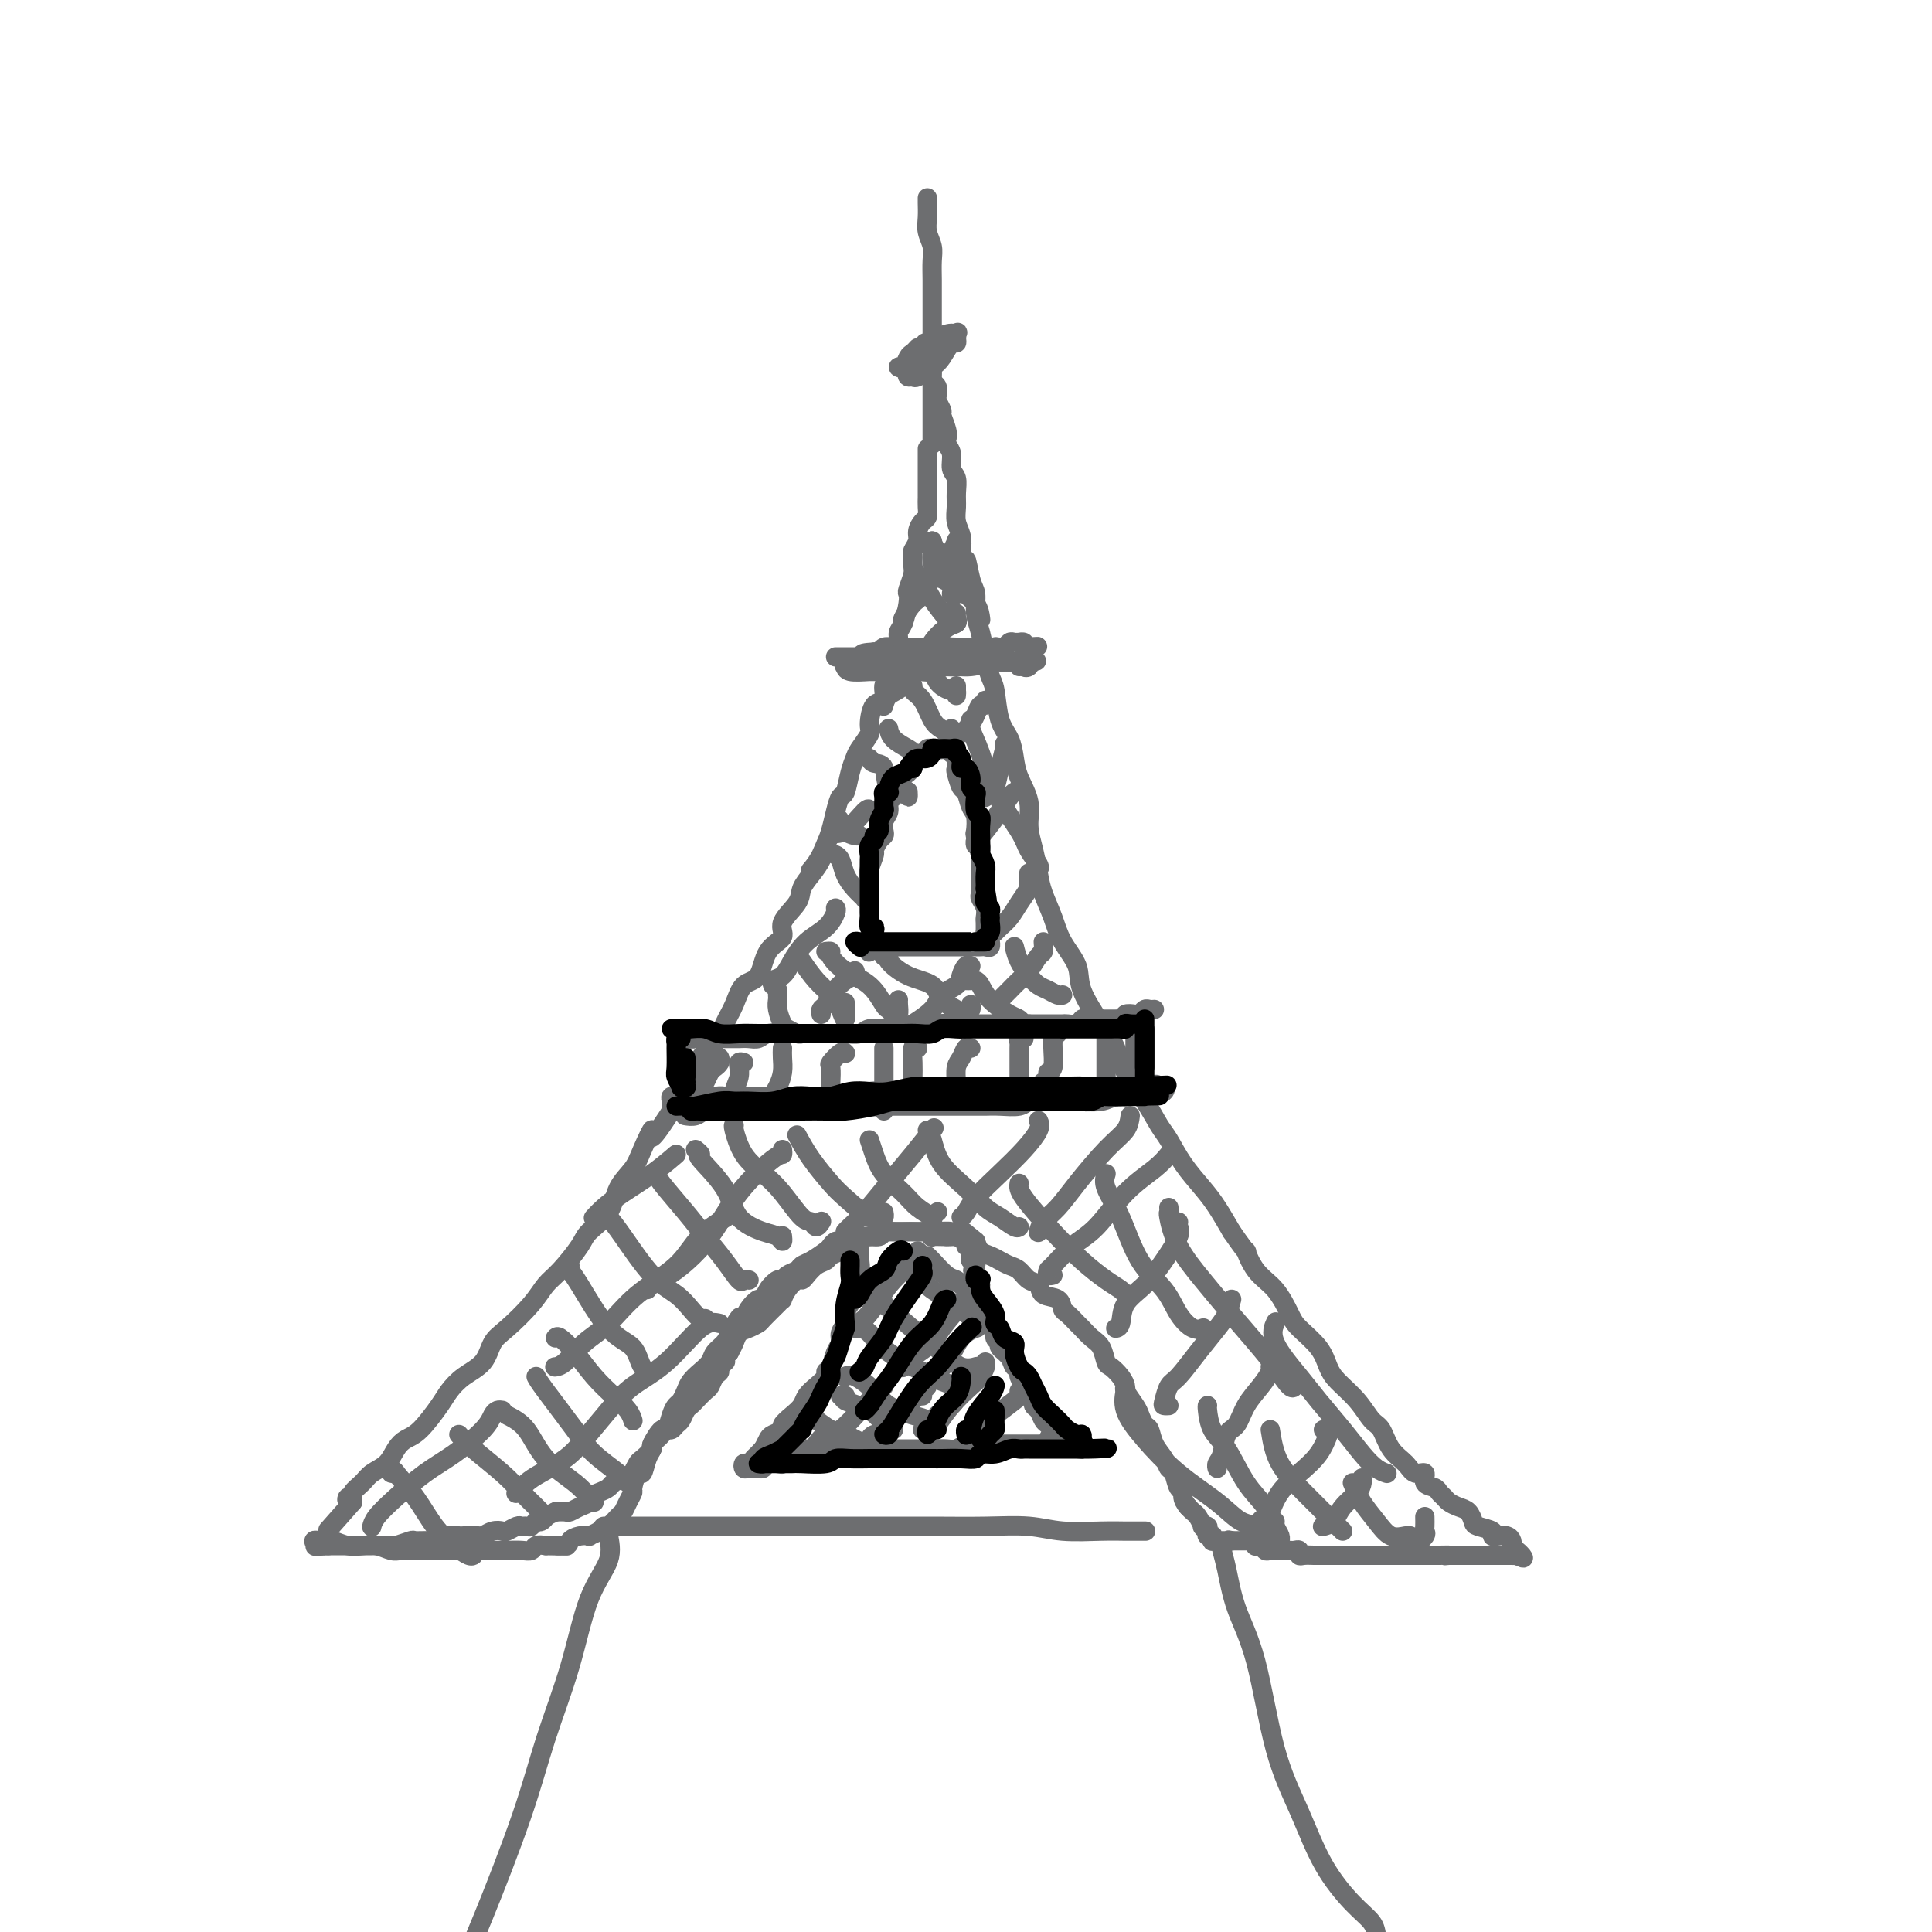 <svg viewBox='0 0 400 400' version='1.1' xmlns='http://www.w3.org/2000/svg' xmlns:xlink='http://www.w3.org/1999/xlink'><g fill='none' stroke='rgb(109,110,112)' stroke-width='4' stroke-linecap='round' stroke-linejoin='round'><path d='M192,41c-0.001,0.011 -0.001,0.022 0,0c0.001,-0.022 0.004,-0.078 0,0c-0.004,0.078 -0.015,0.288 0,1c0.015,0.712 0.057,1.926 0,3c-0.057,1.074 -0.211,2.010 0,3c0.211,0.990 0.789,2.036 1,3c0.211,0.964 0.057,1.847 0,3c-0.057,1.153 -0.015,2.577 0,4c0.015,1.423 0.004,2.845 0,4c-0.004,1.155 -0.001,2.041 0,3c0.001,0.959 0.000,1.990 0,3c-0.000,1.010 -0.000,1.999 0,3c0.000,1.001 0.000,2.015 0,3c-0.000,0.985 -0.000,1.940 0,3c0.000,1.060 0.000,2.223 0,3c-0.000,0.777 -0.000,1.167 0,2c0.000,0.833 0.000,2.109 0,3c-0.000,0.891 -0.000,1.398 0,2c0.000,0.602 0.000,1.299 0,2c-0.000,0.701 -0.000,1.404 0,2c0.000,0.596 0.000,1.083 0,1c-0.000,-0.083 -0.000,-0.738 0,-1c0.000,-0.262 0.000,-0.131 0,0'/><path d='M190,72c-0.330,0.370 -0.660,0.740 -1,1c-0.340,0.260 -0.690,0.409 -1,1c-0.310,0.591 -0.580,1.625 -1,2c-0.420,0.375 -0.989,0.091 -1,0c-0.011,-0.091 0.535,0.011 1,0c0.465,-0.011 0.849,-0.137 1,0c0.151,0.137 0.069,0.535 1,0c0.931,-0.535 2.877,-2.004 4,-3c1.123,-0.996 1.425,-1.520 2,-2c0.575,-0.480 1.425,-0.915 2,-1c0.575,-0.085 0.876,0.180 1,0c0.124,-0.180 0.071,-0.806 0,-1c-0.071,-0.194 -0.159,0.045 0,0c0.159,-0.045 0.565,-0.373 0,0c-0.565,0.373 -2.102,1.448 -3,2c-0.898,0.552 -1.156,0.583 -2,1c-0.844,0.417 -2.275,1.222 -3,2c-0.725,0.778 -0.743,1.531 -1,2c-0.257,0.469 -0.753,0.655 -1,1c-0.247,0.345 -0.246,0.848 0,1c0.246,0.152 0.738,-0.048 1,0c0.262,0.048 0.294,0.343 1,0c0.706,-0.343 2.084,-1.324 3,-2c0.916,-0.676 1.369,-1.047 2,-2c0.631,-0.953 1.441,-2.487 2,-3c0.559,-0.513 0.869,-0.004 1,0c0.131,0.004 0.085,-0.496 0,-1c-0.085,-0.504 -0.208,-1.011 -1,-1c-0.792,0.011 -2.252,0.542 -3,1c-0.748,0.458 -0.785,0.845 -1,1c-0.215,0.155 -0.607,0.077 -1,0'/><path d='M192,71c-0.833,0.000 -0.417,0.000 0,0'/><path d='M192,93c-0.000,-0.089 -0.000,-0.179 0,0c0.000,0.179 0.000,0.626 0,1c-0.000,0.374 -0.000,0.677 0,1c0.000,0.323 0.000,0.668 0,1c-0.000,0.332 -0.000,0.653 0,1c0.000,0.347 0.000,0.722 0,1c-0.000,0.278 -0.000,0.458 0,1c0.000,0.542 0.001,1.444 0,2c-0.001,0.556 -0.003,0.764 0,1c0.003,0.236 0.011,0.500 0,1c-0.011,0.500 -0.040,1.236 0,2c0.040,0.764 0.151,1.557 0,2c-0.151,0.443 -0.562,0.538 -1,1c-0.438,0.462 -0.902,1.293 -1,2c-0.098,0.707 0.171,1.290 0,2c-0.171,0.710 -0.782,1.546 -1,2c-0.218,0.454 -0.045,0.527 0,1c0.045,0.473 -0.040,1.346 0,2c0.040,0.654 0.204,1.089 0,2c-0.204,0.911 -0.777,2.299 -1,3c-0.223,0.701 -0.098,0.716 0,1c0.098,0.284 0.167,0.839 0,2c-0.167,1.161 -0.571,2.930 -1,4c-0.429,1.070 -0.885,1.442 -1,2c-0.115,0.558 0.110,1.302 0,2c-0.110,0.698 -0.555,1.349 -1,2'/><path d='M185,135c-1.328,6.788 -1.147,2.757 -1,2c0.147,-0.757 0.259,1.758 0,3c-0.259,1.242 -0.891,1.210 -1,2c-0.109,0.790 0.304,2.404 0,3c-0.304,0.596 -1.324,0.176 -2,1c-0.676,0.824 -1.007,2.894 -1,4c0.007,1.106 0.353,1.250 0,2c-0.353,0.750 -1.404,2.108 -2,3c-0.596,0.892 -0.737,1.319 -1,2c-0.263,0.681 -0.648,1.617 -1,3c-0.352,1.383 -0.672,3.213 -1,4c-0.328,0.787 -0.665,0.531 -1,1c-0.335,0.469 -0.670,1.661 -1,3c-0.330,1.339 -0.656,2.823 -1,4c-0.344,1.177 -0.706,2.046 -1,3c-0.294,0.954 -0.522,1.991 -1,3c-0.478,1.009 -1.208,1.989 -2,3c-0.792,1.011 -1.648,2.053 -2,3c-0.352,0.947 -0.201,1.798 -1,3c-0.799,1.202 -2.550,2.753 -3,4c-0.450,1.247 0.399,2.188 0,3c-0.399,0.812 -2.047,1.493 -3,3c-0.953,1.507 -1.213,3.838 -2,5c-0.787,1.162 -2.103,1.154 -3,2c-0.897,0.846 -1.376,2.546 -2,4c-0.624,1.454 -1.392,2.660 -2,4c-0.608,1.340 -1.055,2.812 -2,4c-0.945,1.188 -2.387,2.092 -3,3c-0.613,0.908 -0.396,1.821 -1,3c-0.604,1.179 -2.030,2.622 -3,4c-0.970,1.378 -1.485,2.689 -2,4'/><path d='M139,230c-5.601,8.760 -4.103,4.660 -4,4c0.103,-0.660 -1.188,2.120 -2,4c-0.812,1.880 -1.146,2.861 -2,4c-0.854,1.139 -2.227,2.437 -3,4c-0.773,1.563 -0.945,3.390 -2,5c-1.055,1.610 -2.994,3.002 -4,4c-1.006,0.998 -1.081,1.601 -2,3c-0.919,1.399 -2.684,3.594 -4,5c-1.316,1.406 -2.185,2.021 -3,3c-0.815,0.979 -1.576,2.320 -3,4c-1.424,1.680 -3.512,3.700 -5,5c-1.488,1.300 -2.375,1.882 -3,3c-0.625,1.118 -0.989,2.772 -2,4c-1.011,1.228 -2.669,2.030 -4,3c-1.331,0.970 -2.335,2.107 -3,3c-0.665,0.893 -0.992,1.541 -2,3c-1.008,1.459 -2.697,3.728 -4,5c-1.303,1.272 -2.221,1.548 -3,2c-0.779,0.452 -1.418,1.080 -2,2c-0.582,0.920 -1.108,2.131 -2,3c-0.892,0.869 -2.152,1.395 -3,2c-0.848,0.605 -1.286,1.290 -2,2c-0.714,0.710 -1.705,1.444 -2,2c-0.295,0.556 0.107,0.932 0,1c-0.107,0.068 -0.721,-0.174 -1,0c-0.279,0.174 -0.223,0.764 0,1c0.223,0.236 0.611,0.118 1,0'/><path d='M73,311c-8.833,10.000 -4.417,5.000 0,0'/><path d='M193,73c-0.001,0.336 -0.001,0.671 0,1c0.001,0.329 0.004,0.650 0,1c-0.004,0.350 -0.015,0.728 0,1c0.015,0.272 0.055,0.439 0,1c-0.055,0.561 -0.207,1.517 0,2c0.207,0.483 0.772,0.495 1,1c0.228,0.505 0.117,1.504 0,2c-0.117,0.496 -0.241,0.490 0,1c0.241,0.510 0.848,1.537 1,2c0.152,0.463 -0.151,0.364 0,1c0.151,0.636 0.758,2.009 1,3c0.242,0.991 0.121,1.602 0,2c-0.121,0.398 -0.243,0.585 0,1c0.243,0.415 0.850,1.059 1,2c0.150,0.941 -0.157,2.180 0,3c0.157,0.820 0.778,1.220 1,2c0.222,0.780 0.046,1.941 0,3c-0.046,1.059 0.039,2.016 0,3c-0.039,0.984 -0.203,1.996 0,3c0.203,1.004 0.772,2.001 1,3c0.228,0.999 0.114,1.999 0,3'/><path d='M199,114c1.111,6.588 0.889,2.557 1,2c0.111,-0.557 0.555,2.360 1,4c0.445,1.640 0.893,2.004 1,3c0.107,0.996 -0.126,2.623 0,4c0.126,1.377 0.610,2.504 1,4c0.390,1.496 0.686,3.362 1,5c0.314,1.638 0.648,3.050 1,4c0.352,0.950 0.723,1.439 1,3c0.277,1.561 0.460,4.195 1,6c0.540,1.805 1.436,2.782 2,4c0.564,1.218 0.795,2.677 1,4c0.205,1.323 0.384,2.510 1,4c0.616,1.490 1.670,3.282 2,5c0.330,1.718 -0.063,3.361 0,5c0.063,1.639 0.582,3.273 1,5c0.418,1.727 0.736,3.546 1,5c0.264,1.454 0.474,2.542 1,4c0.526,1.458 1.369,3.285 2,5c0.631,1.715 1.051,3.318 2,5c0.949,1.682 2.426,3.442 3,5c0.574,1.558 0.243,2.915 1,5c0.757,2.085 2.601,4.897 4,7c1.399,2.103 2.352,3.495 3,5c0.648,1.505 0.991,3.122 2,5c1.009,1.878 2.686,4.018 4,6c1.314,1.982 2.266,3.806 3,5c0.734,1.194 1.249,1.756 2,3c0.751,1.244 1.737,3.168 3,5c1.263,1.832 2.801,3.570 4,5c1.199,1.430 2.057,2.551 3,4c0.943,1.449 1.972,3.224 3,5'/><path d='M255,255c4.015,5.814 3.052,3.850 3,4c-0.052,0.150 0.809,2.416 2,4c1.191,1.584 2.714,2.486 4,4c1.286,1.514 2.335,3.640 3,5c0.665,1.360 0.947,1.955 2,3c1.053,1.045 2.876,2.539 4,4c1.124,1.461 1.547,2.889 2,4c0.453,1.111 0.935,1.904 2,3c1.065,1.096 2.712,2.495 4,4c1.288,1.505 2.217,3.115 3,4c0.783,0.885 1.419,1.044 2,2c0.581,0.956 1.106,2.708 2,4c0.894,1.292 2.155,2.125 3,3c0.845,0.875 1.273,1.793 2,2c0.727,0.207 1.753,-0.295 2,0c0.247,0.295 -0.285,1.388 0,2c0.285,0.612 1.389,0.741 2,1c0.611,0.259 0.731,0.646 1,1c0.269,0.354 0.689,0.676 1,1c0.311,0.324 0.515,0.650 1,1c0.485,0.350 1.252,0.723 2,1c0.748,0.277 1.478,0.456 2,1c0.522,0.544 0.835,1.452 1,2c0.165,0.548 0.180,0.734 1,1c0.820,0.266 2.444,0.610 3,1c0.556,0.390 0.044,0.825 0,1c-0.044,0.175 0.381,0.088 1,0c0.619,-0.088 1.434,-0.178 2,0c0.566,0.178 0.883,0.625 1,1c0.117,0.375 0.033,0.679 0,1c-0.033,0.321 -0.017,0.661 0,1'/><path d='M313,321c4.113,3.188 1.897,0.658 1,0c-0.897,-0.658 -0.474,0.556 0,1c0.474,0.444 1.000,0.119 1,0c0.000,-0.119 -0.525,-0.032 -1,0c-0.475,0.032 -0.901,0.009 -1,0c-0.099,-0.009 0.128,-0.002 0,0c-0.128,0.002 -0.612,0.001 -1,0c-0.388,-0.001 -0.680,-0.000 -1,0c-0.320,0.000 -0.668,0.000 -1,0c-0.332,-0.000 -0.648,-0.000 -1,0c-0.352,0.000 -0.739,0.000 -1,0c-0.261,-0.000 -0.395,-0.000 -1,0c-0.605,0.000 -1.681,0.000 -2,0c-0.319,-0.000 0.118,-0.000 0,0c-0.118,0.000 -0.791,0.000 -1,0c-0.209,-0.000 0.047,-0.000 0,0c-0.047,0.000 -0.397,0.000 -1,0c-0.603,-0.000 -1.458,-0.000 -2,0c-0.542,0.000 -0.771,0.000 -1,0'/><path d='M300,322c-1.917,0.155 -0.211,0.041 0,0c0.211,-0.041 -1.074,-0.011 -2,0c-0.926,0.011 -1.495,0.003 -2,0c-0.505,-0.003 -0.947,-0.001 -1,0c-0.053,0.001 0.281,0.000 0,0c-0.281,-0.000 -1.179,-0.000 -2,0c-0.821,0.000 -1.564,0.000 -2,0c-0.436,-0.000 -0.564,-0.000 -1,0c-0.436,0.000 -1.181,0.000 -2,0c-0.819,-0.000 -1.711,-0.000 -2,0c-0.289,0.000 0.026,0.000 0,0c-0.026,-0.000 -0.392,-0.000 -1,0c-0.608,0.000 -1.458,-0.000 -2,0c-0.542,0.000 -0.775,0.000 -1,0c-0.225,-0.000 -0.440,-0.000 -1,0c-0.560,0.000 -1.464,0.000 -2,0c-0.536,-0.000 -0.703,-0.000 -1,0c-0.297,0.000 -0.725,0.000 -1,0c-0.275,-0.000 -0.399,-0.000 -1,0c-0.601,0.000 -1.680,0.000 -2,0c-0.320,-0.000 0.118,-0.000 0,0c-0.118,0.000 -0.792,0.001 -1,0c-0.208,-0.001 0.050,-0.004 0,0c-0.050,0.004 -0.409,0.015 -1,0c-0.591,-0.015 -1.415,-0.057 -2,0c-0.585,0.057 -0.930,0.211 -1,0c-0.070,-0.211 0.136,-0.789 0,-1c-0.136,-0.211 -0.614,-0.057 -1,0c-0.386,0.057 -0.681,0.015 -1,0c-0.319,-0.015 -0.663,-0.004 -1,0c-0.337,0.004 -0.669,0.002 -1,0'/><path d='M265,321c-5.638,-0.154 -2.233,-0.040 -1,0c1.233,0.040 0.293,0.007 0,0c-0.293,-0.007 0.062,0.012 0,0c-0.062,-0.012 -0.542,-0.056 -1,0c-0.458,0.056 -0.893,0.212 -1,0c-0.107,-0.212 0.116,-0.793 0,-1c-0.116,-0.207 -0.570,-0.041 -1,0c-0.430,0.041 -0.836,-0.041 -1,0c-0.164,0.041 -0.085,0.207 0,0c0.085,-0.207 0.178,-0.788 0,-1c-0.178,-0.212 -0.625,-0.057 -1,0c-0.375,0.057 -0.678,0.015 -1,0c-0.322,-0.015 -0.664,-0.004 -1,0c-0.336,0.004 -0.668,0.001 -1,0c-0.332,-0.001 -0.666,-0.001 -1,0'/><path d='M255,319c-1.483,-0.309 -0.190,-0.083 0,0c0.190,0.083 -0.723,0.022 -1,0c-0.277,-0.022 0.084,-0.005 0,0c-0.084,0.005 -0.611,-0.002 -1,0c-0.389,0.002 -0.639,0.015 -1,0c-0.361,-0.015 -0.832,-0.056 -1,0c-0.168,0.056 -0.031,0.208 0,0c0.031,-0.208 -0.043,-0.777 0,-1c0.043,-0.223 0.204,-0.099 0,0c-0.204,0.099 -0.772,0.172 -1,0c-0.228,-0.172 -0.117,-0.589 0,-1c0.117,-0.411 0.239,-0.817 0,-1c-0.239,-0.183 -0.837,-0.143 -1,0c-0.163,0.143 0.111,0.389 0,0c-0.111,-0.389 -0.607,-1.412 -1,-2c-0.393,-0.588 -0.684,-0.739 -1,-1c-0.316,-0.261 -0.658,-0.630 -1,-1'/><path d='M246,312c-1.571,-1.748 -0.997,-2.617 -1,-3c-0.003,-0.383 -0.582,-0.279 -1,-1c-0.418,-0.721 -0.675,-2.267 -1,-3c-0.325,-0.733 -0.717,-0.654 -1,-1c-0.283,-0.346 -0.457,-1.118 -1,-2c-0.543,-0.882 -1.454,-1.873 -2,-3c-0.546,-1.127 -0.728,-2.390 -1,-3c-0.272,-0.610 -0.633,-0.568 -1,-1c-0.367,-0.432 -0.741,-1.337 -1,-2c-0.259,-0.663 -0.402,-1.085 -1,-2c-0.598,-0.915 -1.652,-2.323 -2,-3c-0.348,-0.677 0.010,-0.622 0,-1c-0.010,-0.378 -0.386,-1.189 -1,-2c-0.614,-0.811 -1.464,-1.622 -2,-2c-0.536,-0.378 -0.759,-0.324 -1,-1c-0.241,-0.676 -0.502,-2.083 -1,-3c-0.498,-0.917 -1.233,-1.344 -2,-2c-0.767,-0.656 -1.565,-1.542 -2,-2c-0.435,-0.458 -0.505,-0.489 -1,-1c-0.495,-0.511 -1.413,-1.503 -2,-2c-0.587,-0.497 -0.843,-0.499 -1,-1c-0.157,-0.501 -0.216,-1.500 -1,-2c-0.784,-0.500 -2.293,-0.501 -3,-1c-0.707,-0.499 -0.612,-1.496 -1,-2c-0.388,-0.504 -1.258,-0.517 -2,-1c-0.742,-0.483 -1.354,-1.438 -2,-2c-0.646,-0.562 -1.325,-0.731 -2,-1c-0.675,-0.269 -1.346,-0.639 -2,-1c-0.654,-0.361 -1.291,-0.713 -2,-1c-0.709,-0.287 -1.488,-0.511 -2,-1c-0.512,-0.489 -0.756,-1.245 -1,-2'/><path d='M202,257c-4.358,-3.646 -2.253,-1.762 -2,-1c0.253,0.762 -1.344,0.400 -2,0c-0.656,-0.400 -0.369,-0.839 -1,-1c-0.631,-0.161 -2.181,-0.043 -3,0c-0.819,0.043 -0.908,0.012 -1,0c-0.092,-0.012 -0.186,-0.004 -1,0c-0.814,0.004 -2.349,0.005 -3,0c-0.651,-0.005 -0.419,-0.016 -1,0c-0.581,0.016 -1.976,0.060 -3,0c-1.024,-0.060 -1.679,-0.223 -2,0c-0.321,0.223 -0.308,0.833 -1,1c-0.692,0.167 -2.087,-0.110 -3,0c-0.913,0.110 -1.343,0.607 -2,1c-0.657,0.393 -1.541,0.682 -2,1c-0.459,0.318 -0.494,0.666 -1,1c-0.506,0.334 -1.484,0.654 -2,1c-0.516,0.346 -0.571,0.718 -1,1c-0.429,0.282 -1.232,0.473 -2,1c-0.768,0.527 -1.502,1.389 -2,2c-0.498,0.611 -0.760,0.973 -1,1c-0.240,0.027 -0.457,-0.279 -1,0c-0.543,0.279 -1.410,1.143 -2,2c-0.590,0.857 -0.903,1.707 -1,2c-0.097,0.293 0.021,0.029 0,0c-0.021,-0.029 -0.180,0.176 -1,1c-0.820,0.824 -2.300,2.265 -3,3c-0.700,0.735 -0.621,0.763 -1,1c-0.379,0.237 -1.215,0.682 -2,1c-0.785,0.318 -1.519,0.509 -2,1c-0.481,0.491 -0.709,1.283 -1,2c-0.291,0.717 -0.646,1.358 -1,2'/><path d='M151,280c-4.494,4.119 -1.729,2.417 -1,2c0.729,-0.417 -0.577,0.450 -1,1c-0.423,0.550 0.038,0.781 0,1c-0.038,0.219 -0.573,0.426 -1,1c-0.427,0.574 -0.744,1.515 -1,2c-0.256,0.485 -0.450,0.515 -1,1c-0.550,0.485 -1.457,1.425 -2,2c-0.543,0.575 -0.723,0.785 -1,1c-0.277,0.215 -0.652,0.435 -1,1c-0.348,0.565 -0.671,1.475 -1,2c-0.329,0.525 -0.665,0.665 -1,1c-0.335,0.335 -0.668,0.863 -1,1c-0.332,0.137 -0.661,-0.119 -1,0c-0.339,0.119 -0.686,0.613 -1,1c-0.314,0.387 -0.595,0.666 -1,1c-0.405,0.334 -0.936,0.724 -1,1c-0.064,0.276 0.338,0.437 0,1c-0.338,0.563 -1.417,1.527 -2,2c-0.583,0.473 -0.671,0.455 -1,1c-0.329,0.545 -0.900,1.651 -1,2c-0.100,0.349 0.269,-0.061 0,0c-0.269,0.061 -1.176,0.594 -2,1c-0.824,0.406 -1.564,0.686 -2,1c-0.436,0.314 -0.567,0.661 -1,1c-0.433,0.339 -1.167,0.669 -2,1c-0.833,0.331 -1.767,0.663 -2,1c-0.233,0.337 0.233,0.679 0,1c-0.233,0.321 -1.166,0.622 -2,1c-0.834,0.378 -1.571,0.832 -2,1c-0.429,0.168 -0.551,0.048 -1,0c-0.449,-0.048 -1.224,-0.024 -2,0'/><path d='M115,313c-2.880,1.399 -2.081,0.897 -2,1c0.081,0.103 -0.556,0.813 -1,1c-0.444,0.187 -0.695,-0.147 -1,0c-0.305,0.147 -0.663,0.775 -1,1c-0.337,0.225 -0.653,0.046 -1,0c-0.347,-0.046 -0.726,0.039 -1,0c-0.274,-0.039 -0.445,-0.203 -1,0c-0.555,0.203 -1.494,0.772 -2,1c-0.506,0.228 -0.577,0.113 -1,0c-0.423,-0.113 -1.196,-0.226 -2,0c-0.804,0.226 -1.638,0.792 -2,1c-0.362,0.208 -0.254,0.060 -1,0c-0.746,-0.060 -2.348,-0.030 -3,0c-0.652,0.030 -0.354,0.061 -1,0c-0.646,-0.061 -2.237,-0.213 -3,0c-0.763,0.213 -0.699,0.793 -1,1c-0.301,0.207 -0.969,0.041 -2,0c-1.031,-0.041 -2.426,0.041 -3,0c-0.574,-0.041 -0.328,-0.207 -1,0c-0.672,0.207 -2.263,0.788 -3,1c-0.737,0.212 -0.621,0.057 -1,0c-0.379,-0.057 -1.252,-0.015 -2,0c-0.748,0.015 -1.371,0.004 -2,0c-0.629,-0.004 -1.264,-0.001 -2,0c-0.736,0.001 -1.574,0.000 -2,0c-0.426,-0.000 -0.439,-0.000 -1,0c-0.561,0.000 -1.670,0.000 -2,0c-0.330,-0.000 0.118,-0.000 0,0c-0.118,0.000 -0.801,0.000 -1,0c-0.199,-0.000 0.086,-0.000 0,0c-0.086,0.000 -0.543,0.000 -1,0'/><path d='M68,320c-4.981,0.293 -1.934,0.026 -1,0c0.934,-0.026 -0.244,0.189 -1,0c-0.756,-0.189 -1.091,-0.784 -1,-1c0.091,-0.216 0.608,-0.054 1,0c0.392,0.054 0.660,0.001 1,0c0.340,-0.001 0.751,0.051 1,0c0.249,-0.051 0.336,-0.206 1,0c0.664,0.206 1.907,0.773 3,1c1.093,0.227 2.038,0.113 3,0c0.962,-0.113 1.943,-0.227 3,0c1.057,0.227 2.190,0.793 3,1c0.810,0.207 1.298,0.056 2,0c0.702,-0.056 1.619,-0.015 3,0c1.381,0.015 3.228,0.004 4,0c0.772,-0.004 0.471,-0.001 1,0c0.529,0.001 1.888,0.000 3,0c1.112,-0.000 1.978,-0.000 3,0c1.022,0.000 2.200,0.001 3,0c0.800,-0.001 1.222,-0.004 2,0c0.778,0.004 1.913,0.015 3,0c1.087,-0.015 2.126,-0.056 3,0c0.874,0.056 1.581,0.207 2,0c0.419,-0.207 0.548,-0.774 1,-1c0.452,-0.226 1.226,-0.113 2,0'/><path d='M113,320c7.767,0.143 3.185,-0.000 2,0c-1.185,0.000 1.025,0.144 2,0c0.975,-0.144 0.713,-0.577 1,-1c0.287,-0.423 1.124,-0.836 2,-1c0.876,-0.164 1.792,-0.081 2,0c0.208,0.081 -0.291,0.158 0,0c0.291,-0.158 1.373,-0.552 2,-1c0.627,-0.448 0.798,-0.949 1,-1c0.202,-0.051 0.436,0.347 1,0c0.564,-0.347 1.457,-1.438 2,-2c0.543,-0.562 0.737,-0.593 1,-1c0.263,-0.407 0.595,-1.189 1,-2c0.405,-0.811 0.882,-1.652 1,-2c0.118,-0.348 -0.122,-0.202 0,-1c0.122,-0.798 0.605,-2.540 1,-3c0.395,-0.460 0.701,0.362 1,0c0.299,-0.362 0.591,-1.909 1,-3c0.409,-1.091 0.936,-1.728 1,-2c0.064,-0.272 -0.334,-0.181 0,-1c0.334,-0.819 1.399,-2.547 2,-3c0.601,-0.453 0.739,0.370 1,0c0.261,-0.370 0.647,-1.933 1,-3c0.353,-1.067 0.675,-1.637 1,-2c0.325,-0.363 0.654,-0.520 1,-1c0.346,-0.480 0.707,-1.283 1,-2c0.293,-0.717 0.516,-1.347 1,-2c0.484,-0.653 1.229,-1.330 2,-2c0.771,-0.670 1.567,-1.334 2,-2c0.433,-0.666 0.501,-1.333 1,-2c0.499,-0.667 1.428,-1.333 2,-2c0.572,-0.667 0.786,-1.333 1,-2'/><path d='M151,276c3.738,-6.054 1.583,-2.191 1,-1c-0.583,1.191 0.407,-0.292 1,-1c0.593,-0.708 0.788,-0.640 1,-1c0.212,-0.360 0.442,-1.148 1,-2c0.558,-0.852 1.445,-1.769 2,-2c0.555,-0.231 0.778,0.222 1,0c0.222,-0.222 0.445,-1.120 1,-2c0.555,-0.880 1.444,-1.742 2,-2c0.556,-0.258 0.781,0.086 1,0c0.219,-0.086 0.433,-0.604 1,-1c0.567,-0.396 1.486,-0.669 2,-1c0.514,-0.331 0.624,-0.720 1,-1c0.376,-0.280 1.017,-0.452 2,-1c0.983,-0.548 2.308,-1.471 3,-2c0.692,-0.529 0.752,-0.664 1,-1c0.248,-0.336 0.684,-0.874 1,-1c0.316,-0.126 0.512,0.159 1,0c0.488,-0.159 1.269,-0.760 2,-1c0.731,-0.240 1.413,-0.117 2,0c0.587,0.117 1.078,0.227 2,0c0.922,-0.227 2.275,-0.793 3,-1c0.725,-0.207 0.823,-0.056 1,0c0.177,0.056 0.432,0.015 1,0c0.568,-0.015 1.447,-0.005 2,0c0.553,0.005 0.779,0.005 1,0c0.221,-0.005 0.435,-0.015 1,0c0.565,0.015 1.480,0.057 2,0c0.520,-0.057 0.645,-0.211 1,0c0.355,0.211 0.942,0.788 1,1c0.058,0.212 -0.412,0.061 0,0c0.412,-0.061 1.706,-0.030 3,0'/><path d='M196,256c3.800,-0.156 1.800,-0.044 1,0c-0.800,0.044 -0.400,0.022 0,0'/><path d='M178,256c0.001,0.327 0.001,0.654 0,1c-0.001,0.346 -0.004,0.713 0,1c0.004,0.287 0.015,0.496 0,1c-0.015,0.504 -0.056,1.304 0,2c0.056,0.696 0.208,1.289 0,2c-0.208,0.711 -0.778,1.541 -1,2c-0.222,0.459 -0.097,0.546 0,1c0.097,0.454 0.166,1.276 0,2c-0.166,0.724 -0.565,1.349 -1,2c-0.435,0.651 -0.904,1.328 -1,2c-0.096,0.672 0.182,1.339 0,2c-0.182,0.661 -0.823,1.315 -1,2c-0.177,0.685 0.112,1.401 0,2c-0.112,0.599 -0.624,1.081 -1,2c-0.376,0.919 -0.615,2.277 -1,3c-0.385,0.723 -0.914,0.813 -1,1c-0.086,0.187 0.273,0.473 0,1c-0.273,0.527 -1.177,1.297 -2,2c-0.823,0.703 -1.564,1.340 -2,2c-0.436,0.660 -0.569,1.343 -1,2c-0.431,0.657 -1.162,1.289 -2,2c-0.838,0.711 -1.782,1.503 -2,2c-0.218,0.497 0.292,0.700 0,1c-0.292,0.300 -1.386,0.696 -2,1c-0.614,0.304 -0.747,0.515 -1,1c-0.253,0.485 -0.627,1.242 -1,2'/><path d='M158,300c-2.118,2.581 -0.413,0.533 0,0c0.413,-0.533 -0.464,0.449 -1,1c-0.536,0.551 -0.729,0.669 -1,1c-0.271,0.331 -0.620,0.873 -1,1c-0.380,0.127 -0.793,-0.162 -1,0c-0.207,0.162 -0.210,0.777 0,1c0.210,0.223 0.633,0.056 1,0c0.367,-0.056 0.679,-0.001 1,0c0.321,0.001 0.651,-0.051 1,0c0.349,0.051 0.718,0.206 1,0c0.282,-0.206 0.479,-0.772 1,-1c0.521,-0.228 1.368,-0.117 2,0c0.632,0.117 1.050,0.242 1,0c-0.050,-0.242 -0.567,-0.850 0,-1c0.567,-0.150 2.219,0.157 3,0c0.781,-0.157 0.690,-0.778 1,-1c0.310,-0.222 1.021,-0.045 2,0c0.979,0.045 2.226,-0.040 3,0c0.774,0.040 1.075,0.207 1,0c-0.075,-0.207 -0.525,-0.787 0,-1c0.525,-0.213 2.026,-0.057 3,0c0.974,0.057 1.421,0.016 2,0c0.579,-0.016 1.289,-0.008 2,0'/><path d='M179,300c3.921,-0.619 1.225,-0.166 1,0c-0.225,0.166 2.022,0.044 3,0c0.978,-0.044 0.685,-0.012 1,0c0.315,0.012 1.236,0.003 2,0c0.764,-0.003 1.370,-0.001 2,0c0.630,0.001 1.285,-0.000 2,0c0.715,0.000 1.490,0.001 2,0c0.510,-0.001 0.755,-0.004 1,0c0.245,0.004 0.489,0.015 1,0c0.511,-0.015 1.289,-0.057 2,0c0.711,0.057 1.356,0.211 2,0c0.644,-0.211 1.286,-0.789 2,-1c0.714,-0.211 1.500,-0.057 2,0c0.500,0.057 0.714,0.015 1,0c0.286,-0.015 0.644,-0.004 1,0c0.356,0.004 0.710,0.001 1,0c0.290,-0.001 0.517,-0.000 1,0c0.483,0.000 1.224,0.000 2,0c0.776,-0.000 1.589,-0.000 2,0c0.411,0.000 0.421,0.000 1,0c0.579,-0.000 1.727,-0.000 2,0c0.273,0.000 -0.330,0.000 0,0c0.330,-0.000 1.594,-0.000 2,0c0.406,0.000 -0.046,0.000 0,0c0.046,-0.000 0.589,-0.000 1,0c0.411,0.000 0.689,0.000 1,0c0.311,-0.000 0.656,-0.000 1,0'/><path d='M218,299c6.032,-0.338 1.613,-0.682 0,-1c-1.613,-0.318 -0.421,-0.609 0,-1c0.421,-0.391 0.072,-0.882 0,-1c-0.072,-0.118 0.134,0.137 0,0c-0.134,-0.137 -0.610,-0.667 -1,-1c-0.390,-0.333 -0.696,-0.469 -1,-1c-0.304,-0.531 -0.607,-1.455 -1,-2c-0.393,-0.545 -0.875,-0.710 -1,-1c-0.125,-0.290 0.106,-0.706 0,-1c-0.106,-0.294 -0.549,-0.465 -1,-1c-0.451,-0.535 -0.909,-1.434 -1,-2c-0.091,-0.566 0.184,-0.798 0,-1c-0.184,-0.202 -0.828,-0.372 -1,-1c-0.172,-0.628 0.127,-1.712 0,-2c-0.127,-0.288 -0.679,0.222 -1,0c-0.321,-0.222 -0.411,-1.176 -1,-2c-0.589,-0.824 -1.679,-1.517 -2,-2c-0.321,-0.483 0.125,-0.755 0,-1c-0.125,-0.245 -0.821,-0.464 -1,-1c-0.179,-0.536 0.158,-1.390 0,-2c-0.158,-0.610 -0.813,-0.976 -1,-1c-0.187,-0.024 0.093,0.292 0,0c-0.093,-0.292 -0.561,-1.194 -1,-2c-0.439,-0.806 -0.850,-1.515 -1,-2c-0.150,-0.485 -0.040,-0.746 0,-1c0.040,-0.254 0.012,-0.501 0,-1c-0.012,-0.499 -0.006,-1.249 0,-2'/><path d='M203,266c-2.547,-5.344 -1.415,-2.205 -1,-1c0.415,1.205 0.112,0.477 0,0c-0.112,-0.477 -0.034,-0.701 0,-1c0.034,-0.299 0.023,-0.671 0,-1c-0.023,-0.329 -0.059,-0.613 0,-1c0.059,-0.387 0.212,-0.877 0,-1c-0.212,-0.123 -0.788,0.121 -1,0c-0.212,-0.121 -0.061,-0.608 0,-1c0.061,-0.392 0.030,-0.690 0,-1c-0.030,-0.310 -0.061,-0.633 0,-1c0.061,-0.367 0.212,-0.779 0,-1c-0.212,-0.221 -0.788,-0.252 -1,0c-0.212,0.252 -0.061,0.786 0,1c0.061,0.214 0.030,0.107 0,0'/><path d='M180,189c0.000,0.443 0.000,0.887 0,1c-0.000,0.113 -0.000,-0.103 0,0c0.000,0.103 0.000,0.527 0,1c-0.000,0.473 -0.000,0.997 0,1c0.000,0.003 0.000,-0.513 0,-1c-0.000,-0.487 -0.000,-0.945 0,-1c0.000,-0.055 0.000,0.294 0,0c-0.000,-0.294 -0.001,-1.232 0,-2c0.001,-0.768 0.004,-1.365 0,-2c-0.004,-0.635 -0.016,-1.307 0,-2c0.016,-0.693 0.060,-1.408 0,-2c-0.060,-0.592 -0.223,-1.062 0,-2c0.223,-0.938 0.830,-2.345 1,-3c0.170,-0.655 -0.099,-0.560 0,-1c0.099,-0.440 0.567,-1.416 1,-2c0.433,-0.584 0.833,-0.776 1,-1c0.167,-0.224 0.101,-0.480 0,-1c-0.101,-0.520 -0.238,-1.306 0,-2c0.238,-0.694 0.851,-1.298 1,-2c0.149,-0.702 -0.167,-1.501 0,-2c0.167,-0.499 0.818,-0.697 1,-1c0.182,-0.303 -0.106,-0.711 0,-1c0.106,-0.289 0.606,-0.459 1,-1c0.394,-0.541 0.683,-1.453 1,-2c0.317,-0.547 0.662,-0.728 1,-1c0.338,-0.272 0.669,-0.636 1,-1'/><path d='M189,159c1.343,-3.411 0.201,-1.440 0,-1c-0.201,0.440 0.538,-0.653 1,-1c0.462,-0.347 0.646,0.051 1,0c0.354,-0.051 0.878,-0.550 1,-1c0.122,-0.450 -0.157,-0.853 0,-1c0.157,-0.147 0.749,-0.040 1,0c0.251,0.040 0.161,0.014 0,0c-0.161,-0.014 -0.393,-0.016 0,0c0.393,0.016 1.412,0.050 2,0c0.588,-0.050 0.745,-0.184 1,0c0.255,0.184 0.607,0.687 1,1c0.393,0.313 0.826,0.435 1,1c0.174,0.565 0.088,1.573 0,2c-0.088,0.427 -0.178,0.273 0,1c0.178,0.727 0.622,2.335 1,3c0.378,0.665 0.689,0.387 1,1c0.311,0.613 0.623,2.118 1,3c0.377,0.882 0.819,1.142 1,2c0.181,0.858 0.101,2.313 0,3c-0.101,0.687 -0.223,0.607 0,1c0.223,0.393 0.792,1.260 1,2c0.208,0.740 0.056,1.354 0,2c-0.056,0.646 -0.016,1.324 0,2c0.016,0.676 0.008,1.350 0,2c-0.008,0.650 -0.016,1.277 0,2c0.016,0.723 0.057,1.541 0,2c-0.057,0.459 -0.211,0.560 0,1c0.211,0.440 0.789,1.221 1,2c0.211,0.779 0.057,1.556 0,2c-0.057,0.444 -0.016,0.555 0,1c0.016,0.445 0.008,1.222 0,2'/><path d='M204,193c1.154,5.731 1.038,2.057 1,1c-0.038,-1.057 0.001,0.501 0,1c-0.001,0.499 -0.042,-0.063 0,0c0.042,0.063 0.167,0.749 0,1c-0.167,0.251 -0.626,0.067 -1,0c-0.374,-0.067 -0.663,-0.018 -1,0c-0.337,0.018 -0.722,0.005 -1,0c-0.278,-0.005 -0.450,-0.001 -1,0c-0.550,0.001 -1.477,0.000 -2,0c-0.523,-0.000 -0.643,-0.000 -1,0c-0.357,0.000 -0.950,0.000 -2,0c-1.050,-0.000 -2.556,-0.000 -3,0c-0.444,0.000 0.176,0.000 0,0c-0.176,-0.000 -1.146,0.000 -2,0c-0.854,-0.000 -1.590,-0.000 -2,0c-0.410,0.000 -0.492,0.000 -1,0c-0.508,-0.000 -1.442,-0.000 -2,0c-0.558,0.000 -0.741,0.000 -1,0c-0.259,-0.000 -0.594,-0.001 -1,0c-0.406,0.001 -0.883,0.004 -1,0c-0.117,-0.004 0.126,-0.015 0,0c-0.126,0.015 -0.621,0.056 -1,0c-0.379,-0.056 -0.640,-0.207 -1,0c-0.360,0.207 -0.817,0.774 -1,1c-0.183,0.226 -0.091,0.113 0,0'/><path d='M143,227c-0.500,-0.000 -1.000,-0.000 -1,0c-0.000,0.000 0.498,0.000 1,0c0.502,-0.000 1.006,-0.000 1,0c-0.006,0.000 -0.521,0.000 0,0c0.521,-0.000 2.080,-0.000 3,0c0.920,0.000 1.202,0.000 2,0c0.798,-0.000 2.113,-0.000 3,0c0.887,0.000 1.347,0.000 2,0c0.653,-0.000 1.500,-0.000 3,0c1.500,0.000 3.654,0.001 5,0c1.346,-0.001 1.885,-0.004 3,0c1.115,0.004 2.805,0.015 4,0c1.195,-0.015 1.895,-0.057 3,0c1.105,0.057 2.616,0.211 4,0c1.384,-0.211 2.642,-0.788 4,-1c1.358,-0.212 2.817,-0.061 4,0c1.183,0.061 2.091,0.030 3,0c0.909,-0.030 1.818,-0.061 3,0c1.182,0.061 2.637,0.212 4,0c1.363,-0.212 2.634,-0.789 4,-1c1.366,-0.211 2.827,-0.057 4,0c1.173,0.057 2.057,0.015 3,0c0.943,-0.015 1.943,-0.004 3,0c1.057,0.004 2.170,0.001 3,0c0.830,-0.001 1.377,-0.000 2,0c0.623,0.000 1.321,0.000 2,0c0.679,-0.000 1.340,-0.000 2,0'/><path d='M217,225c11.864,-0.309 4.523,-0.083 2,0c-2.523,0.083 -0.229,0.022 1,0c1.229,-0.022 1.394,-0.006 2,0c0.606,0.006 1.654,0.002 2,0c0.346,-0.002 -0.009,-0.000 0,0c0.009,0.000 0.381,0.000 1,0c0.619,-0.000 1.486,-0.000 2,0c0.514,0.000 0.674,0.000 1,0c0.326,-0.000 0.819,-0.000 1,0c0.181,0.000 0.052,0.000 0,0c-0.052,-0.000 -0.026,-0.000 0,0'/><path d='M142,231c-0.185,-0.030 -0.370,-0.061 0,0c0.370,0.061 1.295,0.212 2,0c0.705,-0.212 1.188,-0.789 2,-1c0.812,-0.211 1.951,-0.055 3,0c1.049,0.055 2.006,0.011 3,0c0.994,-0.011 2.025,0.012 3,0c0.975,-0.012 1.894,-0.058 3,0c1.106,0.058 2.401,0.222 4,0c1.599,-0.222 3.504,-0.829 5,-1c1.496,-0.171 2.584,0.094 4,0c1.416,-0.094 3.159,-0.546 5,-1c1.841,-0.454 3.780,-0.910 5,-1c1.220,-0.090 1.723,0.186 3,0c1.277,-0.186 3.329,-0.834 5,-1c1.671,-0.166 2.962,0.152 4,0c1.038,-0.152 1.822,-0.773 3,-1c1.178,-0.227 2.748,-0.061 4,0c1.252,0.061 2.186,0.016 3,0c0.814,-0.016 1.509,-0.004 3,0c1.491,0.004 3.780,0.001 5,0c1.220,-0.001 1.373,-0.000 2,0c0.627,0.000 1.728,0.000 3,0c1.272,-0.000 2.716,-0.000 4,0c1.284,0.000 2.409,0.000 3,0c0.591,-0.000 0.647,-0.000 1,0c0.353,0.000 1.002,0.000 2,0c0.998,-0.000 2.346,-0.000 3,0c0.654,0.000 0.616,0.000 1,0c0.384,-0.000 1.192,-0.000 2,0'/><path d='M232,225c14.102,-0.928 4.357,-0.249 1,0c-3.357,0.249 -0.325,0.067 1,0c1.325,-0.067 0.943,-0.018 1,0c0.057,0.018 0.551,0.005 1,0c0.449,-0.005 0.852,-0.001 1,0c0.148,0.001 0.042,0.000 0,0c-0.042,-0.000 -0.021,-0.000 0,0'/><path d='M239,225c0.449,-0.006 0.899,-0.012 1,0c0.101,0.012 -0.146,0.042 0,0c0.146,-0.042 0.683,-0.155 1,0c0.317,0.155 0.412,0.578 0,1c-0.412,0.422 -1.331,0.844 -2,1c-0.669,0.156 -1.087,0.046 -2,0c-0.913,-0.046 -2.320,-0.026 -3,0c-0.680,0.026 -0.632,0.060 -1,0c-0.368,-0.060 -1.151,-0.212 -2,0c-0.849,0.212 -1.764,0.789 -3,1c-1.236,0.211 -2.793,0.055 -4,0c-1.207,-0.055 -2.065,-0.011 -3,0c-0.935,0.011 -1.948,-0.011 -3,0c-1.052,0.011 -2.145,0.056 -3,0c-0.855,-0.056 -1.473,-0.211 -2,0c-0.527,0.211 -0.963,0.789 -2,1c-1.037,0.211 -2.677,0.057 -4,0c-1.323,-0.057 -2.331,-0.015 -3,0c-0.669,0.015 -0.998,0.004 -2,0c-1.002,-0.004 -2.676,-0.001 -4,0c-1.324,0.001 -2.298,0.000 -3,0c-0.702,-0.000 -1.133,-0.000 -2,0c-0.867,0.000 -2.171,0.000 -3,0c-0.829,-0.000 -1.185,-0.000 -2,0c-0.815,0.000 -2.090,0.000 -3,0c-0.910,-0.000 -1.455,-0.000 -2,0'/><path d='M183,229c-9.032,0.619 -3.614,0.166 -2,0c1.614,-0.166 -0.578,-0.044 -2,0c-1.422,0.044 -2.075,0.012 -3,0c-0.925,-0.012 -2.120,-0.003 -3,0c-0.880,0.003 -1.443,0.001 -2,0c-0.557,-0.001 -1.108,-0.001 -2,0c-0.892,0.001 -2.126,0.001 -3,0c-0.874,-0.001 -1.388,-0.004 -2,0c-0.612,0.004 -1.324,0.015 -2,0c-0.676,-0.015 -1.318,-0.056 -2,0c-0.682,0.056 -1.404,0.207 -2,0c-0.596,-0.207 -1.066,-0.774 -2,-1c-0.934,-0.226 -2.333,-0.113 -3,0c-0.667,0.113 -0.602,0.226 -1,0c-0.398,-0.226 -1.258,-0.793 -2,-1c-0.742,-0.207 -1.365,-0.056 -2,0c-0.635,0.056 -1.283,0.015 -2,0c-0.717,-0.015 -1.503,-0.004 -2,0c-0.497,0.004 -0.707,0.001 -1,0c-0.293,-0.001 -0.671,-0.001 -1,0c-0.329,0.001 -0.610,0.003 -1,0c-0.390,-0.003 -0.889,-0.011 -1,0c-0.111,0.011 0.166,0.042 0,0c-0.166,-0.042 -0.777,-0.155 -1,0c-0.223,0.155 -0.060,0.580 0,1c0.060,0.420 0.017,0.834 0,1c-0.017,0.166 -0.009,0.083 0,0'/><path d='M146,214c-0.422,0.000 -0.844,0.000 -1,0c-0.156,0.000 -0.044,0.000 0,0c0.044,0.000 0.022,0.000 0,0'/><path d='M142,214c-0.094,-0.113 -0.187,-0.226 0,0c0.187,0.226 0.656,0.793 1,1c0.344,0.207 0.565,0.056 1,0c0.435,-0.056 1.086,-0.015 2,0c0.914,0.015 2.093,0.004 3,0c0.907,-0.004 1.542,0.000 2,0c0.458,-0.000 0.740,-0.004 1,0c0.260,0.004 0.497,0.015 1,0c0.503,-0.015 1.270,-0.057 2,0c0.730,0.057 1.421,0.211 2,0c0.579,-0.211 1.046,-0.789 2,-1c0.954,-0.211 2.395,-0.057 3,0c0.605,0.057 0.375,0.015 1,0c0.625,-0.015 2.106,-0.004 3,0c0.894,0.004 1.202,0.002 2,0c0.798,-0.002 2.085,-0.004 3,0c0.915,0.004 1.457,0.015 2,0c0.543,-0.015 1.085,-0.057 2,0c0.915,0.057 2.203,0.211 3,0c0.797,-0.211 1.104,-0.788 2,-1c0.896,-0.212 2.380,-0.061 3,0c0.620,0.061 0.376,0.030 1,0c0.624,-0.030 2.116,-0.060 3,0c0.884,0.060 1.161,0.208 2,0c0.839,-0.208 2.240,-0.774 3,-1c0.760,-0.226 0.880,-0.113 1,0'/><path d='M193,212c8.204,-0.309 3.213,-0.083 2,0c-1.213,0.083 1.352,0.022 3,0c1.648,-0.022 2.381,-0.006 3,0c0.619,0.006 1.126,0.002 2,0c0.874,-0.002 2.117,-0.000 3,0c0.883,0.000 1.406,0.000 2,0c0.594,-0.000 1.258,-0.000 2,0c0.742,0.000 1.564,-0.000 2,0c0.436,0.000 0.488,0.000 1,0c0.512,-0.000 1.484,-0.000 2,0c0.516,0.000 0.576,0.001 1,0c0.424,-0.001 1.213,-0.004 2,0c0.787,0.004 1.572,0.015 2,0c0.428,-0.015 0.499,-0.057 1,0c0.501,0.057 1.433,0.211 2,0c0.567,-0.211 0.768,-0.789 1,-1c0.232,-0.211 0.496,-0.057 1,0c0.504,0.057 1.248,0.015 2,0c0.752,-0.015 1.512,-0.003 2,0c0.488,0.003 0.703,-0.003 1,0c0.297,0.003 0.675,0.015 1,0c0.325,-0.015 0.598,-0.055 1,0c0.402,0.055 0.934,0.207 1,0c0.066,-0.207 -0.333,-0.773 0,-1c0.333,-0.227 1.399,-0.113 2,0c0.601,0.113 0.736,0.226 1,0c0.264,-0.226 0.659,-0.793 1,-1c0.341,-0.207 0.630,-0.056 1,0c0.370,0.056 0.820,0.016 1,0c0.180,-0.016 0.090,-0.008 0,0'/><path d='M235,211c-0.001,0.256 -0.001,0.513 0,1c0.001,0.487 0.004,1.206 0,2c-0.004,0.794 -0.015,1.663 0,3c0.015,1.337 0.056,3.142 0,4c-0.056,0.858 -0.207,0.769 0,1c0.207,0.231 0.774,0.780 1,1c0.226,0.220 0.113,0.110 0,0'/><path d='M229,214c0.000,-0.073 0.000,-0.146 0,0c0.000,0.146 -0.000,0.511 0,1c0.000,0.489 0.000,1.101 0,2c0.000,0.899 0.000,2.083 0,3c0.000,0.917 -0.000,1.565 0,2c0.000,0.435 0.000,0.655 0,1c0.000,0.345 0.000,0.813 0,1c0.000,0.187 0.000,0.094 0,0'/><path d='M219,214c-0.425,-0.083 -0.850,-0.167 -1,0c-0.150,0.167 -0.025,0.583 0,1c0.025,0.417 -0.050,0.833 0,2c0.050,1.167 0.223,3.083 0,4c-0.223,0.917 -0.843,0.833 -1,1c-0.157,0.167 0.150,0.583 0,1c-0.150,0.417 -0.757,0.833 -1,1c-0.243,0.167 -0.121,0.083 0,0'/><path d='M212,215c-0.423,-0.109 -0.845,-0.219 -1,0c-0.155,0.219 -0.041,0.765 0,1c0.041,0.235 0.011,0.158 0,1c-0.011,0.842 -0.003,2.604 0,4c0.003,1.396 0.001,2.427 0,3c-0.001,0.573 -0.000,0.690 0,1c0.000,0.310 0.000,0.814 0,1c-0.000,0.186 -0.000,0.053 0,0c0.000,-0.053 0.000,-0.027 0,0'/><path d='M201,217c-0.340,-0.188 -0.679,-0.376 -1,0c-0.321,0.376 -0.622,1.316 -1,2c-0.378,0.684 -0.832,1.111 -1,2c-0.168,0.889 -0.049,2.238 0,3c0.049,0.762 0.027,0.936 0,1c-0.027,0.064 -0.059,0.017 0,0c0.059,-0.017 0.208,-0.005 0,0c-0.208,0.005 -0.774,0.001 -1,0c-0.226,-0.001 -0.113,-0.001 0,0'/><path d='M190,217c-0.423,-0.261 -0.845,-0.522 -1,0c-0.155,0.522 -0.041,1.828 0,3c0.041,1.172 0.011,2.209 0,3c-0.011,0.791 -0.003,1.336 0,2c0.003,0.664 0.001,1.448 0,2c-0.001,0.552 -0.000,0.872 0,1c0.000,0.128 0.000,0.064 0,0'/><path d='M183,217c0.000,0.372 0.000,0.744 0,1c0.000,0.256 0.000,0.397 0,1c0.000,0.603 0.000,1.668 0,3c0.000,1.332 0.000,2.932 0,4c0.000,1.068 0.000,1.606 0,2c0.000,0.394 0.000,0.645 0,1c0.000,0.355 0.000,0.816 0,1c0.000,0.184 0.000,0.092 0,0'/><path d='M175,218c0.053,0.059 0.105,0.118 0,0c-0.105,-0.118 -0.368,-0.411 -1,0c-0.632,0.411 -1.632,1.528 -2,2c-0.368,0.472 -0.102,0.298 0,1c0.102,0.702 0.041,2.279 0,3c-0.041,0.721 -0.063,0.585 0,1c0.063,0.415 0.209,1.381 0,2c-0.209,0.619 -0.774,0.891 -1,1c-0.226,0.109 -0.113,0.054 0,0'/><path d='M162,217c-0.022,0.582 -0.043,1.164 0,2c0.043,0.836 0.151,1.926 0,3c-0.151,1.074 -0.563,2.130 -1,3c-0.437,0.870 -0.901,1.553 -1,2c-0.099,0.447 0.166,0.659 0,1c-0.166,0.341 -0.762,0.812 -1,1c-0.238,0.188 -0.119,0.094 0,0'/><path d='M154,220c-0.425,-0.125 -0.850,-0.249 -1,0c-0.150,0.249 -0.026,0.872 0,1c0.026,0.128 -0.046,-0.239 0,0c0.046,0.239 0.208,1.083 0,2c-0.208,0.917 -0.788,1.906 -1,3c-0.212,1.094 -0.057,2.293 0,3c0.057,0.707 0.015,0.921 0,1c-0.015,0.079 -0.004,0.023 0,0c0.004,-0.023 0.002,-0.011 0,0'/><path d='M149,219c0.089,0.326 0.179,0.651 0,1c-0.179,0.349 -0.626,0.720 -1,1c-0.374,0.280 -0.675,0.467 -1,1c-0.325,0.533 -0.675,1.411 -1,2c-0.325,0.589 -0.626,0.889 -1,1c-0.374,0.111 -0.821,0.032 -1,0c-0.179,-0.032 -0.089,-0.016 0,0'/><path d='M141,217c0.000,0.576 0.000,1.153 0,2c0.000,0.847 0.000,1.965 0,3c0.000,1.035 0.000,1.989 0,3c0.000,1.011 -0.000,2.080 0,3c0.000,0.920 0.000,1.691 0,2c0.000,0.309 0.000,0.154 0,0'/><path d='M198,112c0.043,-0.143 0.087,-0.286 0,0c-0.087,0.286 -0.304,1.001 -1,2c-0.696,0.999 -1.871,2.282 -3,4c-1.129,1.718 -2.211,3.872 -3,5c-0.789,1.128 -1.284,1.230 -2,2c-0.716,0.770 -1.654,2.207 -2,3c-0.346,0.793 -0.099,0.941 0,1c0.099,0.059 0.049,0.030 0,0'/><path d='M198,127c-0.039,0.321 -0.077,0.643 0,1c0.077,0.357 0.271,0.750 0,1c-0.271,0.250 -1.007,0.356 -2,1c-0.993,0.644 -2.242,1.826 -3,3c-0.758,1.174 -1.026,2.339 -2,4c-0.974,1.661 -2.653,3.816 -4,5c-1.347,1.184 -2.363,1.396 -3,2c-0.637,0.604 -0.896,1.601 -1,2c-0.104,0.399 -0.052,0.199 0,0'/><path d='M204,145c0.094,0.462 0.188,0.924 0,1c-0.188,0.076 -0.656,-0.235 -1,0c-0.344,0.235 -0.562,1.016 -1,2c-0.438,0.984 -1.097,2.171 -2,3c-0.903,0.829 -2.051,1.300 -3,2c-0.949,0.700 -1.700,1.629 -2,2c-0.300,0.371 -0.150,0.186 0,0'/><path d='M210,164c0.075,-0.053 0.151,-0.106 0,0c-0.151,0.106 -0.527,0.371 -1,1c-0.473,0.629 -1.041,1.622 -2,3c-0.959,1.378 -2.310,3.140 -3,4c-0.690,0.860 -0.721,0.818 -1,1c-0.279,0.182 -0.806,0.587 -1,1c-0.194,0.413 -0.055,0.832 0,1c0.055,0.168 0.028,0.084 0,0'/><path d='M213,181c0.013,-0.215 0.026,-0.430 0,0c-0.026,0.430 -0.090,1.505 0,2c0.090,0.495 0.336,0.409 0,1c-0.336,0.591 -1.253,1.857 -2,3c-0.747,1.143 -1.324,2.162 -2,3c-0.676,0.838 -1.451,1.495 -2,2c-0.549,0.505 -0.871,0.859 -1,1c-0.129,0.141 -0.064,0.071 0,0'/><path d='M216,195c0.066,0.810 0.131,1.620 0,2c-0.131,0.380 -0.459,0.330 -1,1c-0.541,0.670 -1.294,2.061 -2,3c-0.706,0.939 -1.364,1.427 -2,2c-0.636,0.573 -1.248,1.231 -2,2c-0.752,0.769 -1.643,1.648 -2,2c-0.357,0.352 -0.178,0.176 0,0'/><path d='M180,168c-0.049,-0.449 -0.097,-0.897 -1,0c-0.903,0.897 -2.659,3.141 -4,4c-1.341,0.859 -2.267,0.333 -3,1c-0.733,0.667 -1.274,2.526 -2,4c-0.726,1.474 -1.636,2.564 -2,3c-0.364,0.436 -0.182,0.218 0,0'/><path d='M173,188c0.126,0.148 0.253,0.295 0,1c-0.253,0.705 -0.884,1.967 -2,3c-1.116,1.033 -2.716,1.836 -4,3c-1.284,1.164 -2.253,2.690 -3,4c-0.747,1.310 -1.272,2.403 -2,3c-0.728,0.597 -1.657,0.699 -2,1c-0.343,0.301 -0.098,0.800 0,1c0.098,0.200 0.049,0.100 0,0'/><path d='M177,201c0.141,0.386 0.283,0.772 0,1c-0.283,0.228 -0.990,0.300 -2,1c-1.010,0.700 -2.323,2.030 -3,3c-0.677,0.970 -0.718,1.580 -1,2c-0.282,0.420 -0.807,0.652 -1,1c-0.193,0.348 -0.055,0.814 0,1c0.055,0.186 0.028,0.093 0,0'/><path d='M201,200c-0.317,-0.177 -0.635,-0.355 -1,0c-0.365,0.355 -0.778,1.241 -1,2c-0.222,0.759 -0.252,1.391 -1,2c-0.748,0.609 -2.214,1.196 -3,2c-0.786,0.804 -0.891,1.824 -2,3c-1.109,1.176 -3.222,2.509 -4,3c-0.778,0.491 -0.222,0.140 0,0c0.222,-0.140 0.111,-0.070 0,0'/><path d='M140,239c-1.539,1.312 -3.078,2.625 -5,4c-1.922,1.375 -4.228,2.813 -6,4c-1.772,1.187 -3.011,2.122 -4,3c-0.989,0.878 -1.728,1.698 -2,2c-0.272,0.302 -0.078,0.086 0,0c0.078,-0.086 0.039,-0.043 0,0'/><path d='M152,251c-2.595,1.574 -5.190,3.147 -7,5c-1.810,1.853 -2.834,3.985 -5,6c-2.166,2.015 -5.474,3.913 -8,6c-2.526,2.087 -4.271,4.363 -6,6c-1.729,1.637 -3.443,2.635 -5,4c-1.557,1.365 -2.958,3.098 -4,4c-1.042,0.902 -1.726,0.972 -2,1c-0.274,0.028 -0.137,0.014 0,0'/><path d='M149,274c-1.079,-0.248 -2.158,-0.496 -4,1c-1.842,1.496 -4.448,4.735 -7,7c-2.552,2.265 -5.050,3.555 -7,5c-1.950,1.445 -3.351,3.044 -5,5c-1.649,1.956 -3.545,4.269 -5,6c-1.455,1.731 -2.467,2.881 -4,4c-1.533,1.119 -3.586,2.207 -5,3c-1.414,0.793 -2.188,1.290 -3,2c-0.812,0.710 -1.660,1.631 -2,2c-0.340,0.369 -0.170,0.184 0,0'/><path d='M104,292c-0.331,-0.057 -0.663,-0.113 -1,0c-0.337,0.113 -0.680,0.396 -1,1c-0.320,0.604 -0.618,1.530 -2,3c-1.382,1.470 -3.848,3.483 -6,5c-2.152,1.517 -3.988,2.536 -6,4c-2.012,1.464 -4.199,3.372 -6,5c-1.801,1.628 -3.216,2.977 -4,4c-0.784,1.023 -0.938,1.721 -1,2c-0.062,0.279 -0.031,0.140 0,0'/><path d='M162,238c0.050,0.462 0.101,0.925 0,1c-0.101,0.075 -0.353,-0.236 -2,1c-1.647,1.236 -4.690,4.020 -7,7c-2.310,2.980 -3.887,6.158 -6,9c-2.113,2.842 -4.762,5.349 -7,7c-2.238,1.651 -4.064,2.444 -5,3c-0.936,0.556 -0.982,0.873 -1,1c-0.018,0.127 -0.009,0.063 0,0'/><path d='M193,234c0.336,-0.427 0.672,-0.854 0,0c-0.672,0.854 -2.352,2.989 -4,5c-1.648,2.011 -3.265,3.898 -5,6c-1.735,2.102 -3.589,4.419 -5,6c-1.411,1.581 -2.380,2.426 -3,3c-0.620,0.574 -0.891,0.878 -1,1c-0.109,0.122 -0.054,0.061 0,0'/><path d='M215,232c0.225,0.509 0.450,1.019 0,2c-0.450,0.981 -1.574,2.435 -3,4c-1.426,1.565 -3.153,3.243 -5,5c-1.847,1.757 -3.815,3.595 -5,5c-1.185,1.405 -1.588,2.378 -2,3c-0.412,0.622 -0.832,0.892 -1,1c-0.168,0.108 -0.084,0.054 0,0'/><path d='M234,231c-0.125,0.992 -0.250,1.984 -1,3c-0.750,1.016 -2.124,2.055 -4,4c-1.876,1.945 -4.254,4.795 -6,7c-1.746,2.205 -2.860,3.766 -4,5c-1.140,1.234 -2.307,2.140 -3,3c-0.693,0.860 -0.912,1.674 -1,2c-0.088,0.326 -0.044,0.163 0,0'/><path d='M242,239c-0.738,0.890 -1.476,1.780 -3,3c-1.524,1.220 -3.834,2.771 -6,5c-2.166,2.229 -4.189,5.137 -6,7c-1.811,1.863 -3.410,2.681 -5,4c-1.590,1.319 -3.172,3.138 -4,4c-0.828,0.862 -0.902,0.767 -1,1c-0.098,0.233 -0.219,0.793 0,1c0.219,0.207 0.777,0.059 1,0c0.223,-0.059 0.112,-0.030 0,0'/><path d='M244,253c-0.067,0.314 -0.134,0.628 0,1c0.134,0.372 0.468,0.804 0,2c-0.468,1.196 -1.737,3.158 -3,5c-1.263,1.842 -2.521,3.565 -4,5c-1.479,1.435 -3.180,2.580 -4,4c-0.820,1.420 -0.759,3.113 -1,4c-0.241,0.887 -0.783,0.968 -1,1c-0.217,0.032 -0.108,0.016 0,0'/><path d='M255,269c-0.289,1.042 -0.578,2.084 -1,3c-0.422,0.916 -0.978,1.706 -2,3c-1.022,1.294 -2.509,3.093 -4,5c-1.491,1.907 -2.984,3.923 -4,5c-1.016,1.077 -1.554,1.217 -2,2c-0.446,0.783 -0.800,2.210 -1,3c-0.200,0.790 -0.246,0.943 0,1c0.246,0.057 0.785,0.016 1,0c0.215,-0.016 0.108,-0.008 0,0'/><path d='M263,283c0.148,0.174 0.296,0.348 0,1c-0.296,0.652 -1.035,1.782 -2,3c-0.965,1.218 -2.157,2.525 -3,4c-0.843,1.475 -1.336,3.117 -2,4c-0.664,0.883 -1.498,1.007 -2,2c-0.502,0.993 -0.671,2.854 -1,4c-0.329,1.146 -0.819,1.578 -1,2c-0.181,0.422 -0.052,0.835 0,1c0.052,0.165 0.026,0.083 0,0'/><path d='M274,296c0.387,-0.018 0.774,-0.036 1,0c0.226,0.036 0.292,0.125 0,1c-0.292,0.875 -0.942,2.535 -2,4c-1.058,1.465 -2.524,2.736 -4,4c-1.476,1.264 -2.963,2.521 -4,4c-1.037,1.479 -1.623,3.181 -2,4c-0.377,0.819 -0.546,0.755 -1,1c-0.454,0.245 -1.194,0.798 -1,1c0.194,0.202 1.321,0.055 2,0c0.679,-0.055 0.908,-0.016 1,0c0.092,0.016 0.046,0.008 0,0'/><path d='M282,306c0.034,0.265 0.068,0.530 0,1c-0.068,0.470 -0.239,1.145 -1,2c-0.761,0.855 -2.113,1.889 -3,3c-0.887,1.111 -1.310,2.298 -2,3c-0.690,0.702 -1.649,0.920 -2,1c-0.351,0.080 -0.095,0.021 0,0c0.095,-0.021 0.027,-0.006 0,0c-0.027,0.006 -0.014,0.003 0,0'/><path d='M295,314c0.014,0.748 0.028,1.497 0,2c-0.028,0.503 -0.099,0.762 0,1c0.099,0.238 0.367,0.456 0,1c-0.367,0.544 -1.368,1.416 -2,2c-0.632,0.584 -0.895,0.881 -1,1c-0.105,0.119 -0.053,0.059 0,0'/><path d='M189,260c0.382,0.061 0.764,0.121 0,1c-0.764,0.879 -2.674,2.575 -4,4c-1.326,1.425 -2.068,2.578 -3,4c-0.932,1.422 -2.054,3.113 -3,4c-0.946,0.887 -1.716,0.970 -2,1c-0.284,0.030 -0.081,0.009 0,0c0.081,-0.009 0.041,-0.004 0,0'/><path d='M202,267c-0.312,0.237 -0.623,0.474 -2,2c-1.377,1.526 -3.819,4.342 -5,6c-1.181,1.658 -1.101,2.157 -2,3c-0.899,0.843 -2.777,2.030 -4,3c-1.223,0.970 -1.791,1.723 -2,2c-0.209,0.277 -0.060,0.079 0,0c0.060,-0.079 0.030,-0.040 0,0'/><path d='M202,275c0.272,-0.095 0.543,-0.190 0,0c-0.543,0.190 -1.901,0.667 -3,2c-1.099,1.333 -1.941,3.524 -3,5c-1.059,1.476 -2.336,2.238 -3,3c-0.664,0.762 -0.714,1.524 -1,2c-0.286,0.476 -0.808,0.667 -1,1c-0.192,0.333 -0.055,0.810 0,1c0.055,0.190 0.027,0.095 0,0'/><path d='M204,282c0.079,0.232 0.158,0.465 0,1c-0.158,0.535 -0.554,1.373 -1,2c-0.446,0.627 -0.943,1.044 -2,2c-1.057,0.956 -2.676,2.452 -4,4c-1.324,1.548 -2.355,3.147 -3,4c-0.645,0.853 -0.904,0.960 -1,1c-0.096,0.040 -0.027,0.011 0,0c0.027,-0.011 0.014,-0.006 0,0'/><path d='M211,288c0.014,0.387 0.028,0.773 0,1c-0.028,0.227 -0.098,0.294 -1,1c-0.902,0.706 -2.638,2.049 -4,3c-1.362,0.951 -2.351,1.509 -3,2c-0.649,0.491 -0.957,0.915 -1,1c-0.043,0.085 0.181,-0.169 0,0c-0.181,0.169 -0.766,0.763 -1,1c-0.234,0.237 -0.117,0.119 0,0'/><path d='M183,287c-0.214,0.230 -0.428,0.461 -1,1c-0.572,0.539 -1.501,1.388 -3,3c-1.499,1.612 -3.568,3.987 -5,5c-1.432,1.013 -2.226,0.664 -3,1c-0.774,0.336 -1.527,1.358 -2,2c-0.473,0.642 -0.666,0.904 -1,1c-0.334,0.096 -0.810,0.028 -1,0c-0.190,-0.028 -0.095,-0.014 0,0'/><path d='M189,289c-0.070,-0.083 -0.141,-0.167 0,0c0.141,0.167 0.492,0.584 0,1c-0.492,0.416 -1.829,0.831 -3,2c-1.171,1.169 -2.177,3.090 -3,4c-0.823,0.910 -1.464,0.807 -2,1c-0.536,0.193 -0.969,0.681 -1,1c-0.031,0.319 0.338,0.471 1,0c0.662,-0.471 1.618,-1.563 2,-2c0.382,-0.437 0.191,-0.218 0,0'/><path d='M198,289c-0.107,0.671 -0.215,1.343 -1,2c-0.785,0.657 -2.249,1.300 -3,2c-0.751,0.700 -0.789,1.456 -1,2c-0.211,0.544 -0.595,0.877 -1,1c-0.405,0.123 -0.830,0.035 -1,0c-0.170,-0.035 -0.085,-0.018 0,0'/><path d='M167,291c0.527,0.396 1.054,0.792 1,1c-0.054,0.208 -0.687,0.227 0,1c0.687,0.773 2.696,2.298 4,3c1.304,0.702 1.905,0.580 3,1c1.095,0.420 2.685,1.381 4,2c1.315,0.619 2.354,0.898 3,1c0.646,0.102 0.899,0.029 1,0c0.101,-0.029 0.051,-0.015 0,0'/><path d='M174,289c0.552,-0.075 1.103,-0.150 1,0c-0.103,0.150 -0.861,0.523 0,1c0.861,0.477 3.341,1.056 5,2c1.659,0.944 2.496,2.253 3,3c0.504,0.747 0.674,0.932 1,1c0.326,0.068 0.807,0.019 1,0c0.193,-0.019 0.096,-0.010 0,0'/><path d='M175,285c-0.120,0.071 -0.240,0.141 0,0c0.240,-0.141 0.841,-0.494 2,0c1.159,0.494 2.874,1.835 4,3c1.126,1.165 1.661,2.155 3,3c1.339,0.845 3.483,1.546 5,2c1.517,0.454 2.409,0.661 3,1c0.591,0.339 0.883,0.811 1,1c0.117,0.189 0.058,0.094 0,0'/><path d='M177,275c0.268,-0.021 0.535,-0.041 1,0c0.465,0.041 1.127,0.144 2,1c0.873,0.856 1.957,2.464 4,4c2.043,1.536 5.045,3.000 7,4c1.955,1.000 2.864,1.536 4,2c1.136,0.464 2.498,0.856 3,1c0.502,0.144 0.143,0.041 0,0c-0.143,-0.041 -0.072,-0.021 0,0'/><path d='M177,266c0.035,-0.297 0.070,-0.594 1,0c0.930,0.594 2.754,2.078 5,4c2.246,1.922 4.913,4.280 7,6c2.087,1.720 3.592,2.801 5,4c1.408,1.199 2.718,2.517 4,3c1.282,0.483 2.538,0.130 3,0c0.462,-0.130 0.132,-0.037 0,0c-0.132,0.037 -0.066,0.019 0,0'/><path d='M189,264c0.779,0.293 1.557,0.586 2,1c0.443,0.414 0.549,0.948 2,2c1.451,1.052 4.245,2.622 6,4c1.755,1.378 2.470,2.565 3,3c0.530,0.435 0.873,0.117 1,0c0.127,-0.117 0.036,-0.033 0,0c-0.036,0.033 -0.018,0.017 0,0'/><path d='M190,259c0.306,0.283 0.611,0.567 1,1c0.389,0.433 0.861,1.017 2,2c1.139,0.983 2.944,2.367 4,3c1.056,0.633 1.361,0.517 2,1c0.639,0.483 1.611,1.567 2,2c0.389,0.433 0.194,0.217 0,0'/><path d='M192,260c0.136,0.105 0.271,0.211 1,1c0.729,0.789 2.051,2.263 3,3c0.949,0.737 1.525,0.737 2,1c0.475,0.263 0.850,0.789 1,1c0.150,0.211 0.075,0.105 0,0'/><path d='M81,305c0.519,0.110 1.037,0.221 1,0c-0.037,-0.221 -0.630,-0.773 0,0c0.630,0.773 2.484,2.873 4,5c1.516,2.127 2.693,4.283 4,6c1.307,1.717 2.742,2.996 4,4c1.258,1.004 2.339,1.732 3,2c0.661,0.268 0.903,0.077 1,0c0.097,-0.077 0.048,-0.038 0,0'/><path d='M95,297c0.688,0.801 1.375,1.602 3,3c1.625,1.398 4.187,3.394 6,5c1.813,1.606 2.878,2.822 4,4c1.122,1.178 2.302,2.317 3,3c0.698,0.683 0.914,0.909 1,1c0.086,0.091 0.043,0.045 0,0'/><path d='M105,293c1.397,0.718 2.795,1.436 4,3c1.205,1.564 2.218,3.974 4,6c1.782,2.026 4.333,3.667 6,5c1.667,1.333 2.449,2.359 3,3c0.551,0.641 0.872,0.897 1,1c0.128,0.103 0.064,0.051 0,0'/><path d='M111,285c0.251,0.485 0.502,0.971 2,3c1.498,2.029 4.244,5.602 6,8c1.756,2.398 2.522,3.622 4,5c1.478,1.378 3.667,2.909 5,4c1.333,1.091 1.809,1.740 2,2c0.191,0.260 0.095,0.130 0,0'/><path d='M115,277c0.178,-0.215 0.355,-0.430 1,0c0.645,0.430 1.756,1.506 3,3c1.244,1.494 2.621,3.406 4,5c1.379,1.594 2.761,2.871 4,4c1.239,1.129 2.333,2.112 3,3c0.667,0.888 0.905,1.682 1,2c0.095,0.318 0.048,0.159 0,0'/><path d='M118,262c-0.082,0.332 -0.164,0.663 0,1c0.164,0.337 0.573,0.679 2,3c1.427,2.321 3.871,6.622 6,9c2.129,2.378 3.943,2.833 5,4c1.057,1.167 1.355,3.045 2,4c0.645,0.955 1.635,0.988 2,1c0.365,0.012 0.104,0.003 0,0c-0.104,-0.003 -0.052,-0.002 0,0'/><path d='M126,252c0.720,0.886 1.439,1.772 3,4c1.561,2.228 3.963,5.798 6,8c2.037,2.202 3.709,3.035 5,4c1.291,0.965 2.202,2.063 3,3c0.798,0.937 1.484,1.714 2,2c0.516,0.286 0.862,0.082 1,0c0.138,-0.082 0.069,-0.041 0,0'/><path d='M136,243c-0.049,0.286 -0.097,0.571 1,2c1.097,1.429 3.340,4.001 5,6c1.660,1.999 2.736,3.425 4,5c1.264,1.575 2.717,3.298 4,5c1.283,1.702 2.396,3.384 3,4c0.604,0.616 0.698,0.165 1,0c0.302,-0.165 0.812,-0.044 1,0c0.188,0.044 0.054,0.013 0,0c-0.054,-0.013 -0.027,-0.006 0,0'/><path d='M144,238c0.559,0.449 1.119,0.898 1,1c-0.119,0.102 -0.915,-0.142 0,1c0.915,1.142 3.541,3.670 5,6c1.459,2.330 1.750,4.463 3,6c1.250,1.537 3.459,2.478 5,3c1.541,0.522 2.413,0.624 3,1c0.587,0.376 0.889,1.024 1,1c0.111,-0.024 0.032,-0.721 0,-1c-0.032,-0.279 -0.016,-0.139 0,0'/><path d='M152,233c-0.130,-0.044 -0.260,-0.088 0,1c0.260,1.088 0.910,3.310 2,5c1.090,1.690 2.621,2.850 4,4c1.379,1.150 2.608,2.290 4,4c1.392,1.710 2.948,3.988 4,5c1.052,1.012 1.602,0.756 2,1c0.398,0.244 0.646,0.989 1,1c0.354,0.011 0.816,-0.711 1,-1c0.184,-0.289 0.092,-0.144 0,0'/><path d='M165,235c0.869,1.605 1.738,3.211 3,5c1.262,1.789 2.916,3.762 4,5c1.084,1.238 1.597,1.739 3,3c1.403,1.261 3.696,3.280 5,4c1.304,0.720 1.617,0.142 2,0c0.383,-0.142 0.834,0.154 1,0c0.166,-0.154 0.047,-0.758 0,-1c-0.047,-0.242 -0.024,-0.121 0,0'/><path d='M180,236c0.300,0.916 0.600,1.832 1,3c0.400,1.168 0.901,2.587 2,4c1.099,1.413 2.796,2.820 4,4c1.204,1.180 1.917,2.134 3,3c1.083,0.866 2.538,1.645 3,2c0.462,0.355 -0.068,0.288 0,0c0.068,-0.288 0.734,-0.797 1,-1c0.266,-0.203 0.133,-0.102 0,0'/><path d='M192,234c0.320,0.401 0.641,0.803 1,2c0.359,1.197 0.758,3.190 2,5c1.242,1.810 3.328,3.438 5,5c1.672,1.562 2.932,3.060 4,4c1.068,0.940 1.946,1.324 3,2c1.054,0.676 2.284,1.643 3,2c0.716,0.357 0.919,0.102 1,0c0.081,-0.102 0.041,-0.051 0,0'/><path d='M211,245c-0.109,0.629 -0.219,1.257 1,3c1.219,1.743 3.766,4.600 6,7c2.234,2.400 4.154,4.342 6,6c1.846,1.658 3.619,3.032 5,4c1.381,0.968 2.372,1.530 3,2c0.628,0.470 0.894,0.849 1,1c0.106,0.151 0.053,0.076 0,0'/><path d='M229,243c-0.254,0.822 -0.508,1.644 0,3c0.508,1.356 1.777,3.247 3,6c1.223,2.753 2.398,6.370 4,9c1.602,2.630 3.631,4.274 5,6c1.369,1.726 2.078,3.535 3,5c0.922,1.465 2.056,2.587 3,3c0.944,0.413 1.698,0.118 2,0c0.302,-0.118 0.151,-0.059 0,0'/><path d='M242,250c0.028,0.444 0.056,0.888 0,1c-0.056,0.112 -0.196,-0.109 0,1c0.196,1.109 0.726,3.548 2,6c1.274,2.452 3.290,4.917 5,7c1.710,2.083 3.113,3.784 5,6c1.887,2.216 4.257,4.947 6,7c1.743,2.053 2.859,3.426 4,5c1.141,1.574 2.307,3.347 3,4c0.693,0.653 0.912,0.187 1,0c0.088,-0.187 0.044,-0.093 0,0'/><path d='M264,274c0.128,-0.271 0.256,-0.541 0,0c-0.256,0.541 -0.897,1.895 0,4c0.897,2.105 3.332,4.963 5,7c1.668,2.037 2.570,3.253 4,5c1.430,1.747 3.389,4.023 5,6c1.611,1.977 2.875,3.654 4,5c1.125,1.346 2.111,2.363 3,3c0.889,0.637 1.683,0.896 2,1c0.317,0.104 0.159,0.052 0,0'/><path d='M250,291c-0.047,0.043 -0.094,0.086 0,1c0.094,0.914 0.329,2.699 1,4c0.671,1.301 1.777,2.117 3,4c1.223,1.883 2.562,4.834 4,7c1.438,2.166 2.974,3.547 4,5c1.026,1.453 1.543,2.977 2,4c0.457,1.023 0.854,1.545 1,2c0.146,0.455 0.042,0.844 0,1c-0.042,0.156 -0.021,0.078 0,0'/><path d='M233,288c0.080,-0.317 0.159,-0.634 0,0c-0.159,0.634 -0.557,2.219 0,4c0.557,1.781 2.067,3.758 4,6c1.933,2.242 4.287,4.748 7,7c2.713,2.252 5.785,4.250 8,6c2.215,1.750 3.573,3.253 5,4c1.427,0.747 2.923,0.740 4,1c1.077,0.260 1.736,0.789 2,1c0.264,0.211 0.132,0.106 0,0'/><path d='M263,296c0.378,2.378 0.756,4.756 2,7c1.244,2.244 3.353,4.353 5,6c1.647,1.647 2.833,2.833 4,4c1.167,1.167 2.314,2.314 3,3c0.686,0.686 0.910,0.910 1,1c0.090,0.090 0.045,0.045 0,0'/><path d='M280,307c0.574,1.329 1.149,2.657 2,4c0.851,1.343 1.979,2.700 3,4c1.021,1.300 1.933,2.544 3,3c1.067,0.456 2.287,0.123 3,0c0.713,-0.123 0.918,-0.035 1,0c0.082,0.035 0.041,0.018 0,0'/><path d='M161,205c-0.007,0.347 -0.014,0.695 0,1c0.014,0.305 0.049,0.569 0,1c-0.049,0.431 -0.181,1.030 0,2c0.181,0.970 0.676,2.312 1,3c0.324,0.688 0.479,0.720 1,1c0.521,0.280 1.410,0.806 2,1c0.590,0.194 0.883,0.055 1,0c0.117,-0.055 0.059,-0.028 0,0'/><path d='M166,199c0.981,1.419 1.962,2.838 3,4c1.038,1.162 2.135,2.065 3,3c0.865,0.935 1.500,1.900 2,3c0.500,1.100 0.865,2.335 1,2c0.135,-0.335 0.038,-2.238 0,-3c-0.038,-0.762 -0.019,-0.381 0,0'/><path d='M171,197c0.479,-0.038 0.958,-0.077 1,0c0.042,0.077 -0.354,0.268 0,1c0.354,0.732 1.457,2.003 3,3c1.543,0.997 3.528,1.719 5,3c1.472,1.281 2.433,3.121 3,4c0.567,0.879 0.740,0.796 1,1c0.260,0.204 0.605,0.696 1,1c0.395,0.304 0.838,0.422 1,0c0.162,-0.422 0.044,-1.383 0,-2c-0.044,-0.617 -0.012,-0.891 0,-1c0.012,-0.109 0.006,-0.055 0,0'/><path d='M183,198c0.506,-0.033 1.012,-0.066 1,0c-0.012,0.066 -0.543,0.231 0,1c0.543,0.769 2.159,2.143 4,3c1.841,0.857 3.908,1.197 5,2c1.092,0.803 1.211,2.069 2,3c0.789,0.931 2.250,1.528 3,2c0.750,0.472 0.789,0.820 1,1c0.211,0.180 0.593,0.193 1,0c0.407,-0.193 0.840,-0.590 1,-1c0.160,-0.410 0.046,-0.831 0,-1c-0.046,-0.169 -0.023,-0.084 0,0'/><path d='M200,203c0.331,0.012 0.662,0.024 1,0c0.338,-0.024 0.682,-0.084 1,0c0.318,0.084 0.610,0.314 1,1c0.390,0.686 0.879,1.830 2,3c1.121,1.170 2.875,2.366 4,3c1.125,0.634 1.621,0.706 2,1c0.379,0.294 0.640,0.810 1,1c0.360,0.190 0.817,0.054 1,0c0.183,-0.054 0.091,-0.027 0,0'/><path d='M210,196c0.244,0.983 0.489,1.966 1,3c0.511,1.034 1.289,2.119 2,3c0.711,0.881 1.353,1.556 2,2c0.647,0.444 1.297,0.655 2,1c0.703,0.345 1.458,0.824 2,1c0.542,0.176 0.869,0.050 1,0c0.131,-0.050 0.065,-0.025 0,0'/><path d='M173,177c-0.095,-0.042 -0.189,-0.084 0,0c0.189,0.084 0.663,0.296 1,1c0.337,0.704 0.539,1.902 1,3c0.461,1.098 1.182,2.098 2,3c0.818,0.902 1.735,1.706 2,2c0.265,0.294 -0.121,0.079 0,0c0.121,-0.079 0.749,-0.023 1,0c0.251,0.023 0.126,0.011 0,0'/><path d='M173,169c0.362,0.226 0.724,0.453 1,1c0.276,0.547 0.466,1.415 1,2c0.534,0.585 1.413,0.888 2,1c0.587,0.112 0.882,0.032 1,0c0.118,-0.032 0.059,-0.016 0,0'/><path d='M180,157c0.204,0.425 0.409,0.851 1,1c0.591,0.149 1.570,0.022 2,1c0.430,0.978 0.311,3.060 1,4c0.689,0.940 2.185,0.736 3,1c0.815,0.264 0.950,0.994 1,1c0.050,0.006 0.014,-0.713 0,-1c-0.014,-0.287 -0.007,-0.144 0,0'/><path d='M184,151c0.008,0.046 0.017,0.092 0,0c-0.017,-0.092 -0.058,-0.322 0,0c0.058,0.322 0.215,1.198 1,2c0.785,0.802 2.196,1.532 3,2c0.804,0.468 1.000,0.675 1,1c0.000,0.325 -0.196,0.767 0,1c0.196,0.233 0.783,0.255 1,0c0.217,-0.255 0.062,-0.787 0,-1c-0.062,-0.213 -0.031,-0.106 0,0'/><path d='M188,142c0.470,-0.081 0.941,-0.163 1,0c0.059,0.163 -0.292,0.570 0,1c0.292,0.430 1.227,0.882 2,2c0.773,1.118 1.384,2.902 2,4c0.616,1.098 1.237,1.511 2,2c0.763,0.489 1.667,1.055 2,1c0.333,-0.055 0.095,-0.730 0,-1c-0.095,-0.270 -0.048,-0.135 0,0'/><path d='M193,135c0.008,0.414 0.016,0.828 0,1c-0.016,0.172 -0.057,0.103 0,1c0.057,0.897 0.211,2.759 1,4c0.789,1.241 2.211,1.859 3,2c0.789,0.141 0.943,-0.197 1,0c0.057,0.197 0.015,0.929 0,1c-0.015,0.071 -0.004,-0.519 0,-1c0.004,-0.481 0.001,-0.852 0,-1c-0.001,-0.148 -0.001,-0.074 0,0'/><path d='M190,119c0.461,0.514 0.921,1.027 1,1c0.079,-0.027 -0.224,-0.595 0,0c0.224,0.595 0.975,2.353 2,4c1.025,1.647 2.323,3.184 3,4c0.677,0.816 0.731,0.912 1,1c0.269,0.088 0.753,0.168 1,0c0.247,-0.168 0.259,-0.584 0,-1c-0.259,-0.416 -0.788,-0.833 -1,-1c-0.212,-0.167 -0.106,-0.083 0,0'/><path d='M193,112c-0.020,0.860 -0.040,1.720 0,3c0.040,1.280 0.140,2.980 1,4c0.860,1.020 2.479,1.359 3,2c0.521,0.641 -0.056,1.584 0,2c0.056,0.416 0.746,0.304 1,0c0.254,-0.304 0.073,-0.801 0,-1c-0.073,-0.199 -0.036,-0.099 0,0'/><path d='M193,112c0.121,0.496 0.243,0.991 1,2c0.757,1.009 2.150,2.530 3,4c0.850,1.470 1.156,2.889 2,4c0.844,1.111 2.227,1.915 3,3c0.773,1.085 0.935,2.453 1,3c0.065,0.547 0.032,0.274 0,0'/><path d='M173,136c0.489,-0.000 0.977,-0.000 2,0c1.023,0.000 2.579,0.001 4,0c1.421,-0.001 2.705,-0.003 4,0c1.295,0.003 2.601,0.011 4,0c1.399,-0.011 2.890,-0.041 4,0c1.110,0.041 1.840,0.155 3,0c1.160,-0.155 2.749,-0.577 4,-1c1.251,-0.423 2.163,-0.846 3,-1c0.837,-0.154 1.600,-0.037 2,0c0.400,0.037 0.437,-0.004 1,0c0.563,0.004 1.650,0.053 2,0c0.350,-0.053 -0.039,-0.209 0,0c0.039,0.209 0.506,0.784 1,1c0.494,0.216 1.015,0.072 1,0c-0.015,-0.072 -0.565,-0.072 -1,0c-0.435,0.072 -0.755,0.215 -1,0c-0.245,-0.215 -0.416,-0.790 -1,-1c-0.584,-0.210 -1.583,-0.056 -2,0c-0.417,0.056 -0.254,0.015 -1,0c-0.746,-0.015 -2.402,-0.004 -4,0c-1.598,0.004 -3.139,0.000 -4,0c-0.861,-0.000 -1.043,0.004 -2,0c-0.957,-0.004 -2.690,-0.015 -4,0c-1.310,0.015 -2.196,0.056 -3,0c-0.804,-0.056 -1.524,-0.207 -2,0c-0.476,0.207 -0.707,0.774 -1,1c-0.293,0.226 -0.646,0.113 -1,0'/><path d='M181,135c-4.298,0.226 -2.044,0.790 -1,1c1.044,0.210 0.879,0.067 1,0c0.121,-0.067 0.527,-0.056 1,0c0.473,0.056 1.012,0.159 2,0c0.988,-0.159 2.424,-0.578 4,-1c1.576,-0.422 3.292,-0.845 5,-1c1.708,-0.155 3.410,-0.041 5,0c1.590,0.041 3.070,0.011 4,0c0.930,-0.011 1.310,-0.002 2,0c0.690,0.002 1.691,-0.003 2,0c0.309,0.003 -0.072,0.015 0,0c0.072,-0.015 0.598,-0.057 1,0c0.402,0.057 0.681,0.212 1,0c0.319,-0.212 0.678,-0.789 1,-1c0.322,-0.211 0.608,-0.054 1,0c0.392,0.054 0.888,0.004 1,0c0.112,-0.004 -0.162,0.037 0,0c0.162,-0.037 0.761,-0.154 1,0c0.239,0.154 0.120,0.577 0,1'/><path d='M212,134c5.027,-0.198 2.094,-0.193 1,0c-1.094,0.193 -0.349,0.573 0,1c0.349,0.427 0.304,0.899 0,1c-0.304,0.101 -0.866,-0.170 -1,0c-0.134,0.170 0.160,0.781 0,1c-0.160,0.219 -0.775,0.045 -1,0c-0.225,-0.045 -0.060,0.040 0,0c0.060,-0.040 0.016,-0.203 0,0c-0.016,0.203 -0.005,0.772 0,1c0.005,0.228 0.002,0.114 0,0'/><path d='M193,139c-0.625,0.000 -1.250,0.000 -2,0c-0.750,-0.000 -1.625,-0.000 -3,0c-1.375,0.000 -3.250,0.001 -4,0c-0.750,-0.001 -0.377,-0.004 -1,0c-0.623,0.004 -2.244,0.015 -3,0c-0.756,-0.015 -0.648,-0.058 -1,0c-0.352,0.058 -1.166,0.215 -2,0c-0.834,-0.215 -1.689,-0.804 -2,-1c-0.311,-0.196 -0.078,-0.000 0,0c0.078,0.000 0.001,-0.195 0,0c-0.001,0.195 0.074,0.780 1,1c0.926,0.220 2.705,0.074 4,0c1.295,-0.074 2.108,-0.076 4,0c1.892,0.076 4.863,0.231 7,0c2.137,-0.231 3.440,-0.846 5,-1c1.560,-0.154 3.379,0.155 5,0c1.621,-0.155 3.046,-0.773 4,-1c0.954,-0.227 1.437,-0.062 2,0c0.563,0.062 1.208,0.020 2,0c0.792,-0.020 1.733,-0.018 2,0c0.267,0.018 -0.138,0.054 0,0c0.138,-0.054 0.819,-0.197 1,0c0.181,0.197 -0.137,0.733 0,1c0.137,0.267 0.729,0.264 1,0c0.271,-0.264 0.220,-0.790 0,-1c-0.220,-0.210 -0.610,-0.105 -1,0'/><path d='M212,137c5.352,-0.308 1.230,-0.079 -1,0c-2.230,0.079 -2.570,0.006 -3,0c-0.430,-0.006 -0.950,0.055 -2,0c-1.050,-0.055 -2.628,-0.225 -4,0c-1.372,0.225 -2.536,0.845 -4,1c-1.464,0.155 -3.227,-0.154 -4,0c-0.773,0.154 -0.554,0.772 -1,1c-0.446,0.228 -1.556,0.065 -2,0c-0.444,-0.065 -0.222,-0.033 0,0'/><path d='M208,154c0.089,0.085 0.178,0.170 0,1c-0.178,0.830 -0.622,2.405 -1,4c-0.378,1.595 -0.689,3.211 -1,4c-0.311,0.789 -0.622,0.751 -1,1c-0.378,0.249 -0.822,0.785 -1,1c-0.178,0.215 -0.089,0.107 0,0'/><path d='M201,149c-0.173,0.464 -0.346,0.928 0,2c0.346,1.072 1.210,2.753 2,5c0.790,2.247 1.504,5.061 3,8c1.496,2.939 3.774,6.003 5,8c1.226,1.997 1.401,2.927 2,4c0.599,1.073 1.623,2.289 2,3c0.377,0.711 0.108,0.917 0,1c-0.108,0.083 -0.054,0.041 0,0'/></g>
<g fill='none' stroke='rgb(0,0,0)' stroke-width='4' stroke-linecap='round' stroke-linejoin='round'><path d='M176,261c-0.002,-0.062 -0.004,-0.125 0,0c0.004,0.125 0.015,0.437 0,1c-0.015,0.563 -0.056,1.378 0,2c0.056,0.622 0.208,1.051 0,2c-0.208,0.949 -0.776,2.418 -1,4c-0.224,1.582 -0.102,3.277 0,4c0.102,0.723 0.186,0.473 0,1c-0.186,0.527 -0.641,1.832 -1,3c-0.359,1.168 -0.621,2.200 -1,3c-0.379,0.800 -0.874,1.368 -1,2c-0.126,0.632 0.118,1.327 0,2c-0.118,0.673 -0.596,1.323 -1,2c-0.404,0.677 -0.734,1.381 -1,2c-0.266,0.619 -0.469,1.152 -1,2c-0.531,0.848 -1.390,2.011 -2,3c-0.610,0.989 -0.971,1.805 -1,2c-0.029,0.195 0.274,-0.232 0,0c-0.274,0.232 -1.125,1.123 -2,2c-0.875,0.877 -1.775,1.741 -2,2c-0.225,0.259 0.223,-0.088 0,0c-0.223,0.088 -1.118,0.612 -2,1c-0.882,0.388 -1.752,0.640 -2,1c-0.248,0.360 0.126,0.828 0,1c-0.126,0.172 -0.750,0.049 -1,0c-0.250,-0.049 -0.125,-0.025 0,0'/><path d='M158,303c-0.095,0.000 -0.191,0.000 0,0c0.191,-0.000 0.667,-0.000 1,0c0.333,0.000 0.523,0.001 1,0c0.477,-0.001 1.240,-0.004 2,0c0.760,0.004 1.518,0.015 2,0c0.482,-0.015 0.688,-0.057 2,0c1.312,0.057 3.731,0.211 5,0c1.269,-0.211 1.388,-0.789 2,-1c0.612,-0.211 1.716,-0.057 3,0c1.284,0.057 2.746,0.015 4,0c1.254,-0.015 2.298,-0.004 3,0c0.702,0.004 1.062,0.001 2,0c0.938,-0.001 2.455,0.001 4,0c1.545,-0.001 3.119,-0.004 4,0c0.881,0.004 1.068,0.016 2,0c0.932,-0.016 2.609,-0.061 4,0c1.391,0.061 2.495,0.226 3,0c0.505,-0.226 0.412,-0.845 1,-1c0.588,-0.155 1.858,0.155 3,0c1.142,-0.155 2.156,-0.774 3,-1c0.844,-0.226 1.519,-0.061 2,0c0.481,0.061 0.766,0.016 1,0c0.234,-0.016 0.415,-0.004 1,0c0.585,0.004 1.575,0.001 2,0c0.425,-0.001 0.285,-0.000 1,0c0.715,0.000 2.286,0.000 3,0c0.714,-0.000 0.570,-0.000 1,0c0.430,0.000 1.435,0.000 2,0c0.565,-0.000 0.691,-0.000 1,0c0.309,0.000 0.803,0.000 1,0c0.197,-0.000 0.099,-0.000 0,0'/><path d='M224,300c10.214,-0.405 2.750,0.083 0,0c-2.750,-0.083 -0.786,-0.738 0,-1c0.786,-0.262 0.393,-0.131 0,0'/><path d='M224,299c0.004,-0.455 0.008,-0.910 0,-1c-0.008,-0.090 -0.029,0.184 0,0c0.029,-0.184 0.107,-0.826 0,-1c-0.107,-0.174 -0.400,0.119 -1,0c-0.600,-0.119 -1.509,-0.651 -2,-1c-0.491,-0.349 -0.565,-0.516 -1,-1c-0.435,-0.484 -1.230,-1.285 -2,-2c-0.770,-0.715 -1.516,-1.344 -2,-2c-0.484,-0.656 -0.707,-1.340 -1,-2c-0.293,-0.660 -0.657,-1.297 -1,-2c-0.343,-0.703 -0.664,-1.474 -1,-2c-0.336,-0.526 -0.685,-0.808 -1,-1c-0.315,-0.192 -0.595,-0.293 -1,-1c-0.405,-0.707 -0.936,-2.020 -1,-3c-0.064,-0.980 0.338,-1.626 0,-2c-0.338,-0.374 -1.418,-0.474 -2,-1c-0.582,-0.526 -0.667,-1.477 -1,-2c-0.333,-0.523 -0.912,-0.617 -1,-1c-0.088,-0.383 0.317,-1.056 0,-2c-0.317,-0.944 -1.357,-2.161 -2,-3c-0.643,-0.839 -0.890,-1.300 -1,-2c-0.110,-0.700 -0.082,-1.638 0,-2c0.082,-0.362 0.218,-0.149 0,0c-0.218,0.149 -0.789,0.232 -1,0c-0.211,-0.232 -0.060,-0.781 0,-1c0.060,-0.219 0.030,-0.110 0,0'/><path d='M187,259c-0.206,-0.176 -0.412,-0.352 -1,0c-0.588,0.352 -1.559,1.233 -2,2c-0.441,0.767 -0.353,1.421 -1,2c-0.647,0.579 -2.029,1.083 -3,2c-0.971,0.917 -1.531,2.247 -2,3c-0.469,0.753 -0.848,0.929 -1,1c-0.152,0.071 -0.076,0.035 0,0'/><path d='M191,262c-0.031,0.358 -0.062,0.717 0,1c0.062,0.283 0.216,0.492 0,1c-0.216,0.508 -0.803,1.316 -2,3c-1.197,1.684 -3.004,4.245 -4,6c-0.996,1.755 -1.181,2.705 -2,4c-0.819,1.295 -2.271,2.935 -3,4c-0.729,1.065 -0.735,1.556 -1,2c-0.265,0.444 -0.790,0.841 -1,1c-0.210,0.159 -0.105,0.079 0,0'/><path d='M196,269c-0.291,0.049 -0.581,0.099 -1,1c-0.419,0.901 -0.966,2.654 -2,4c-1.034,1.346 -2.555,2.285 -4,4c-1.445,1.715 -2.814,4.207 -4,6c-1.186,1.793 -2.188,2.886 -3,4c-0.812,1.114 -1.434,2.247 -2,3c-0.566,0.753 -1.075,1.126 -1,1c0.075,-0.126 0.736,-0.750 1,-1c0.264,-0.250 0.132,-0.125 0,0'/><path d='M201,275c0.243,-0.209 0.486,-0.418 0,0c-0.486,0.418 -1.702,1.464 -3,3c-1.298,1.536 -2.678,3.564 -4,5c-1.322,1.436 -2.585,2.281 -4,4c-1.415,1.719 -2.982,4.313 -4,6c-1.018,1.687 -1.488,2.466 -2,3c-0.512,0.534 -1.065,0.824 -1,1c0.065,0.176 0.748,0.240 1,0c0.252,-0.240 0.072,-0.783 0,-1c-0.072,-0.217 -0.036,-0.109 0,0'/><path d='M199,285c0.036,0.141 0.073,0.281 0,1c-0.073,0.719 -0.255,2.015 -1,3c-0.745,0.985 -2.053,1.658 -3,3c-0.947,1.342 -1.532,3.355 -2,4c-0.468,0.645 -0.819,-0.076 -1,0c-0.181,0.076 -0.193,0.948 0,1c0.193,0.052 0.590,-0.717 1,-1c0.410,-0.283 0.831,-0.081 1,0c0.169,0.081 0.084,0.040 0,0'/><path d='M206,287c0.028,-0.130 0.056,-0.260 0,0c-0.056,0.260 -0.197,0.911 -1,2c-0.803,1.089 -2.268,2.618 -3,4c-0.732,1.382 -0.732,2.618 -1,3c-0.268,0.382 -0.803,-0.089 -1,0c-0.197,0.089 -0.056,0.740 0,1c0.056,0.260 0.028,0.130 0,0'/><path d='M206,292c0.007,0.221 0.013,0.441 0,1c-0.013,0.559 -0.046,1.456 0,2c0.046,0.544 0.170,0.734 0,1c-0.170,0.266 -0.633,0.607 -1,1c-0.367,0.393 -0.637,0.836 -1,1c-0.363,0.164 -0.818,0.047 -1,0c-0.182,-0.047 -0.091,-0.023 0,0'/><path d='M181,193c0.113,-0.478 0.226,-0.957 0,-1c-0.226,-0.043 -0.793,0.349 -1,0c-0.207,-0.349 -0.056,-1.440 0,-2c0.056,-0.560 0.015,-0.588 0,-1c-0.015,-0.412 -0.004,-1.207 0,-2c0.004,-0.793 0.001,-1.582 0,-2c-0.001,-0.418 0.000,-0.464 0,-1c-0.000,-0.536 -0.001,-1.562 0,-2c0.001,-0.438 0.004,-0.288 0,-1c-0.004,-0.712 -0.016,-2.285 0,-3c0.016,-0.715 0.061,-0.572 0,-1c-0.061,-0.428 -0.228,-1.427 0,-2c0.228,-0.573 0.849,-0.721 1,-1c0.151,-0.279 -0.170,-0.690 0,-1c0.170,-0.310 0.830,-0.520 1,-1c0.170,-0.480 -0.152,-1.228 0,-2c0.152,-0.772 0.776,-1.566 1,-2c0.224,-0.434 0.046,-0.508 0,-1c-0.046,-0.492 0.040,-1.402 0,-2c-0.040,-0.598 -0.205,-0.885 0,-1c0.205,-0.115 0.780,-0.058 1,0c0.220,0.058 0.087,0.118 0,0c-0.087,-0.118 -0.126,-0.413 0,-1c0.126,-0.587 0.419,-1.466 1,-2c0.581,-0.534 1.452,-0.724 2,-1c0.548,-0.276 0.774,-0.638 1,-1'/><path d='M188,159c1.473,-2.432 1.155,-0.512 1,0c-0.155,0.512 -0.146,-0.384 0,-1c0.146,-0.616 0.431,-0.954 1,-1c0.569,-0.046 1.423,0.198 2,0c0.577,-0.198 0.875,-0.838 1,-1c0.125,-0.162 0.075,0.153 0,0c-0.075,-0.153 -0.175,-0.773 0,-1c0.175,-0.227 0.625,-0.062 1,0c0.375,0.062 0.674,0.020 1,0c0.326,-0.020 0.680,-0.018 1,0c0.320,0.018 0.607,0.051 1,0c0.393,-0.051 0.893,-0.187 1,0c0.107,0.187 -0.177,0.697 0,1c0.177,0.303 0.817,0.399 1,1c0.183,0.601 -0.091,1.706 0,2c0.091,0.294 0.546,-0.221 1,0c0.454,0.221 0.905,1.180 1,2c0.095,0.820 -0.167,1.500 0,2c0.167,0.500 0.763,0.819 1,1c0.237,0.181 0.116,0.225 0,1c-0.116,0.775 -0.227,2.282 0,3c0.227,0.718 0.793,0.648 1,1c0.207,0.352 0.054,1.126 0,2c-0.054,0.874 -0.011,1.848 0,2c0.011,0.152 -0.011,-0.518 0,0c0.011,0.518 0.056,2.222 0,3c-0.056,0.778 -0.211,0.628 0,1c0.211,0.372 0.789,1.265 1,2c0.211,0.735 0.057,1.313 0,2c-0.057,0.687 -0.016,1.482 0,2c0.016,0.518 0.008,0.759 0,1'/><path d='M204,184c0.790,4.582 0.264,2.538 0,2c-0.264,-0.538 -0.267,0.430 0,1c0.267,0.570 0.803,0.743 1,1c0.197,0.257 0.054,0.597 0,1c-0.054,0.403 -0.018,0.868 0,1c0.018,0.132 0.019,-0.070 0,0c-0.019,0.070 -0.058,0.411 0,1c0.058,0.589 0.211,1.426 0,2c-0.211,0.574 -0.788,0.885 -1,1c-0.212,0.115 -0.061,0.033 0,0c0.061,-0.033 0.030,-0.016 0,0'/><path d='M204,195c-0.453,-0.000 -0.907,-0.000 -1,0c-0.093,0.000 0.174,0.000 0,0c-0.174,-0.000 -0.790,-0.000 -1,0c-0.210,0.000 -0.015,0.000 0,0c0.015,-0.000 -0.151,-0.000 -1,0c-0.849,0.000 -2.381,0.000 -3,0c-0.619,-0.000 -0.326,-0.000 -1,0c-0.674,0.000 -2.316,0.000 -3,0c-0.684,-0.000 -0.411,-0.000 -1,0c-0.589,0.000 -2.041,0.000 -3,0c-0.959,-0.000 -1.427,-0.000 -2,0c-0.573,0.000 -1.253,0.000 -2,0c-0.747,-0.000 -1.562,-0.000 -2,0c-0.438,0.000 -0.498,0.000 -1,0c-0.502,-0.000 -1.446,-0.001 -2,0c-0.554,0.001 -0.719,0.004 -1,0c-0.281,-0.004 -0.677,-0.015 -1,0c-0.323,0.015 -0.571,0.056 -1,0c-0.429,-0.056 -1.039,-0.207 -1,0c0.039,0.207 0.725,0.774 1,1c0.275,0.226 0.137,0.113 0,0'/><path d='M139,213c0.446,0.000 0.891,0.000 1,0c0.109,-0.000 -0.119,-0.001 0,0c0.119,0.001 0.586,0.004 1,0c0.414,-0.004 0.774,-0.015 1,0c0.226,0.015 0.317,0.057 1,0c0.683,-0.057 1.960,-0.211 3,0c1.040,0.211 1.845,0.789 3,1c1.155,0.211 2.659,0.057 4,0c1.341,-0.057 2.518,-0.015 4,0c1.482,0.015 3.269,0.004 4,0c0.731,-0.004 0.407,-0.001 1,0c0.593,0.001 2.102,0.000 4,0c1.898,-0.000 4.183,-0.000 5,0c0.817,0.000 0.165,0.000 1,0c0.835,-0.000 3.157,-0.000 5,0c1.843,0.000 3.208,0.001 4,0c0.792,-0.001 1.012,-0.004 2,0c0.988,0.004 2.744,0.015 4,0c1.256,-0.015 2.013,-0.057 3,0c0.987,0.057 2.203,0.211 3,0c0.797,-0.211 1.176,-0.789 2,-1c0.824,-0.211 2.093,-0.057 3,0c0.907,0.057 1.453,0.015 2,0c0.547,-0.015 1.095,-0.004 2,0c0.905,0.004 2.167,0.001 3,0c0.833,-0.001 1.238,-0.000 2,0c0.762,0.000 1.881,0.000 3,0c1.119,-0.000 2.238,-0.000 3,0c0.762,0.000 1.167,0.000 2,0c0.833,-0.000 2.095,-0.000 3,0c0.905,0.000 1.452,0.000 2,0'/><path d='M220,213c12.872,-0.000 4.552,-0.000 2,0c-2.552,0.000 0.663,0.000 2,0c1.337,-0.000 0.796,-0.000 1,0c0.204,0.000 1.155,0.001 2,0c0.845,-0.001 1.585,-0.004 2,0c0.415,0.004 0.505,0.015 1,0c0.495,-0.015 1.394,-0.057 2,0c0.606,0.057 0.919,0.211 1,0c0.081,-0.211 -0.069,-0.789 0,-1c0.069,-0.211 0.359,-0.057 1,0c0.641,0.057 1.634,0.015 2,0c0.366,-0.015 0.105,-0.004 0,0c-0.105,0.004 -0.052,0.002 0,0'/><path d='M140,229c0.750,-0.030 1.500,-0.061 2,0c0.500,0.061 0.748,0.213 2,0c1.252,-0.213 3.506,-0.793 5,-1c1.494,-0.207 2.226,-0.042 3,0c0.774,0.042 1.589,-0.040 3,0c1.411,0.040 3.420,0.203 5,0c1.580,-0.203 2.733,-0.773 4,-1c1.267,-0.227 2.648,-0.112 4,0c1.352,0.112 2.676,0.223 4,0c1.324,-0.223 2.648,-0.778 4,-1c1.352,-0.222 2.731,-0.112 4,0c1.269,0.112 2.428,0.226 4,0c1.572,-0.226 3.555,-0.793 5,-1c1.445,-0.207 2.350,-0.056 3,0c0.650,0.056 1.043,0.015 2,0c0.957,-0.015 2.476,-0.004 4,0c1.524,0.004 3.052,0.001 4,0c0.948,-0.001 1.317,-0.000 2,0c0.683,0.000 1.682,0.000 3,0c1.318,-0.000 2.957,-0.000 4,0c1.043,0.000 1.492,0.000 2,0c0.508,-0.000 1.077,-0.000 2,0c0.923,0.000 2.201,0.000 3,0c0.799,-0.000 1.120,-0.000 2,0c0.880,0.000 2.317,0.000 3,0c0.683,-0.000 0.610,-0.000 1,0c0.390,0.000 1.243,0.000 2,0c0.757,-0.000 1.420,-0.000 2,0c0.580,0.000 1.079,0.000 2,0c0.921,-0.000 2.263,-0.000 3,0c0.737,0.000 0.868,0.000 1,0'/><path d='M234,225c14.644,-0.619 4.254,-0.166 1,0c-3.254,0.166 0.627,0.044 2,0c1.373,-0.044 0.238,-0.012 0,0c-0.238,0.012 0.421,0.003 1,0c0.579,-0.003 1.079,-0.001 1,0c-0.079,0.001 -0.737,0.000 -1,0c-0.263,-0.000 -0.132,-0.000 0,0'/><path d='M143,229c-0.109,0.423 -0.217,0.845 0,1c0.217,0.155 0.760,0.041 1,0c0.240,-0.041 0.177,-0.011 1,0c0.823,0.011 2.533,0.003 4,0c1.467,-0.003 2.693,-0.001 4,0c1.307,0.001 2.696,0.001 4,0c1.304,-0.001 2.523,-0.003 4,0c1.477,0.003 3.213,0.011 5,0c1.787,-0.011 3.625,-0.041 5,0c1.375,0.041 2.287,0.155 4,0c1.713,-0.155 4.229,-0.577 6,-1c1.771,-0.423 2.799,-0.845 4,-1c1.201,-0.155 2.576,-0.041 4,0c1.424,0.041 2.898,0.011 4,0c1.102,-0.011 1.831,-0.003 3,0c1.169,0.003 2.777,0.001 4,0c1.223,-0.001 2.061,-0.000 3,0c0.939,0.000 1.979,0.000 3,0c1.021,-0.000 2.021,-0.000 3,0c0.979,0.000 1.935,-0.000 3,0c1.065,0.000 2.240,0.000 3,0c0.760,-0.000 1.106,-0.000 2,0c0.894,0.000 2.336,0.001 3,0c0.664,-0.001 0.549,-0.004 1,0c0.451,0.004 1.467,0.015 2,0c0.533,-0.015 0.584,-0.057 1,0c0.416,0.057 1.197,0.211 2,0c0.803,-0.211 1.628,-0.789 2,-1c0.372,-0.211 0.293,-0.057 1,0c0.707,0.057 2.202,0.016 3,0c0.798,-0.016 0.899,-0.008 1,0'/><path d='M233,227c13.875,-0.309 3.564,-0.083 0,0c-3.564,0.083 -0.381,0.022 1,0c1.381,-0.022 0.958,-0.006 1,0c0.042,0.006 0.547,0.002 1,0c0.453,-0.002 0.853,-0.000 1,0c0.147,0.000 0.042,0.000 0,0c-0.042,-0.000 -0.021,-0.000 0,0'/><path d='M237,211c0.000,0.407 0.000,0.814 0,1c0.000,0.186 0.000,0.151 0,1c-0.000,0.849 0.000,2.581 0,4c-0.000,1.419 0.000,2.524 0,4c-0.000,1.476 0.000,3.324 0,4c0.000,0.676 0.000,0.182 0,0c-0.000,-0.182 0.000,-0.052 0,0c0.000,0.052 0.000,0.026 0,0'/><path d='M237,213c0.000,0.348 0.000,0.696 0,1c0.000,0.304 0.000,0.565 0,1c-0.000,0.435 0.000,1.044 0,2c-0.000,0.956 0.000,2.257 0,3c-0.000,0.743 0.000,0.926 0,1c-0.000,0.074 0.000,0.037 0,0'/><path d='M141,215c-0.423,-0.112 -0.847,-0.224 -1,0c-0.153,0.224 -0.037,0.786 0,1c0.037,0.214 -0.005,0.082 0,1c0.005,0.918 0.058,2.887 0,4c-0.058,1.113 -0.226,1.371 0,2c0.226,0.629 0.845,1.629 1,2c0.155,0.371 -0.155,0.113 0,0c0.155,-0.113 0.773,-0.082 1,0c0.227,0.082 0.061,0.214 0,0c-0.061,-0.214 -0.017,-0.776 0,-1c0.017,-0.224 0.009,-0.112 0,0'/><path d='M142,219c0.000,0.762 0.000,1.524 0,2c0.000,0.476 0.000,0.667 0,1c0.000,0.333 0.000,0.810 0,1c0.000,0.190 0.000,0.095 0,0'/></g>
<g fill='none' stroke='rgb(109,110,112)' stroke-width='4' stroke-linecap='round' stroke-linejoin='round'><path d='M126,316c0.026,-0.116 0.052,-0.233 0,0c-0.052,0.233 -0.184,0.814 0,2c0.184,1.186 0.682,2.976 0,5c-0.682,2.024 -2.544,4.283 -4,8c-1.456,3.717 -2.506,8.891 -4,14c-1.494,5.109 -3.431,10.153 -5,15c-1.569,4.847 -2.768,9.497 -5,16c-2.232,6.503 -5.495,14.858 -8,21c-2.505,6.142 -4.253,10.071 -6,14'/><path d='M253,320c-0.079,0.156 -0.157,0.312 0,1c0.157,0.688 0.551,1.908 1,4c0.449,2.092 0.953,5.057 2,8c1.047,2.943 2.635,5.866 4,11c1.365,5.134 2.506,12.481 4,18c1.494,5.519 3.342,9.211 5,13c1.658,3.789 3.125,7.675 5,11c1.875,3.325 4.159,6.087 6,8c1.841,1.913 3.240,2.975 4,4c0.760,1.025 0.880,2.012 1,3'/><path d='M126,316c-0.098,0.000 -0.195,0.000 0,0c0.195,-0.000 0.683,-0.000 2,0c1.317,0.000 3.462,0.000 6,0c2.538,-0.000 5.469,-0.000 10,0c4.531,0.000 10.662,0.000 15,0c4.338,-0.000 6.882,-0.001 10,0c3.118,0.001 6.809,0.004 11,0c4.191,-0.004 8.882,-0.015 13,0c4.118,0.015 7.663,0.057 11,0c3.337,-0.057 6.465,-0.211 9,0c2.535,0.211 4.476,0.789 7,1c2.524,0.211 5.629,0.057 8,0c2.371,-0.057 4.007,-0.015 5,0c0.993,0.015 1.344,0.004 2,0c0.656,-0.004 1.616,-0.001 2,0c0.384,0.001 0.192,0.001 0,0'/></g>
</svg>